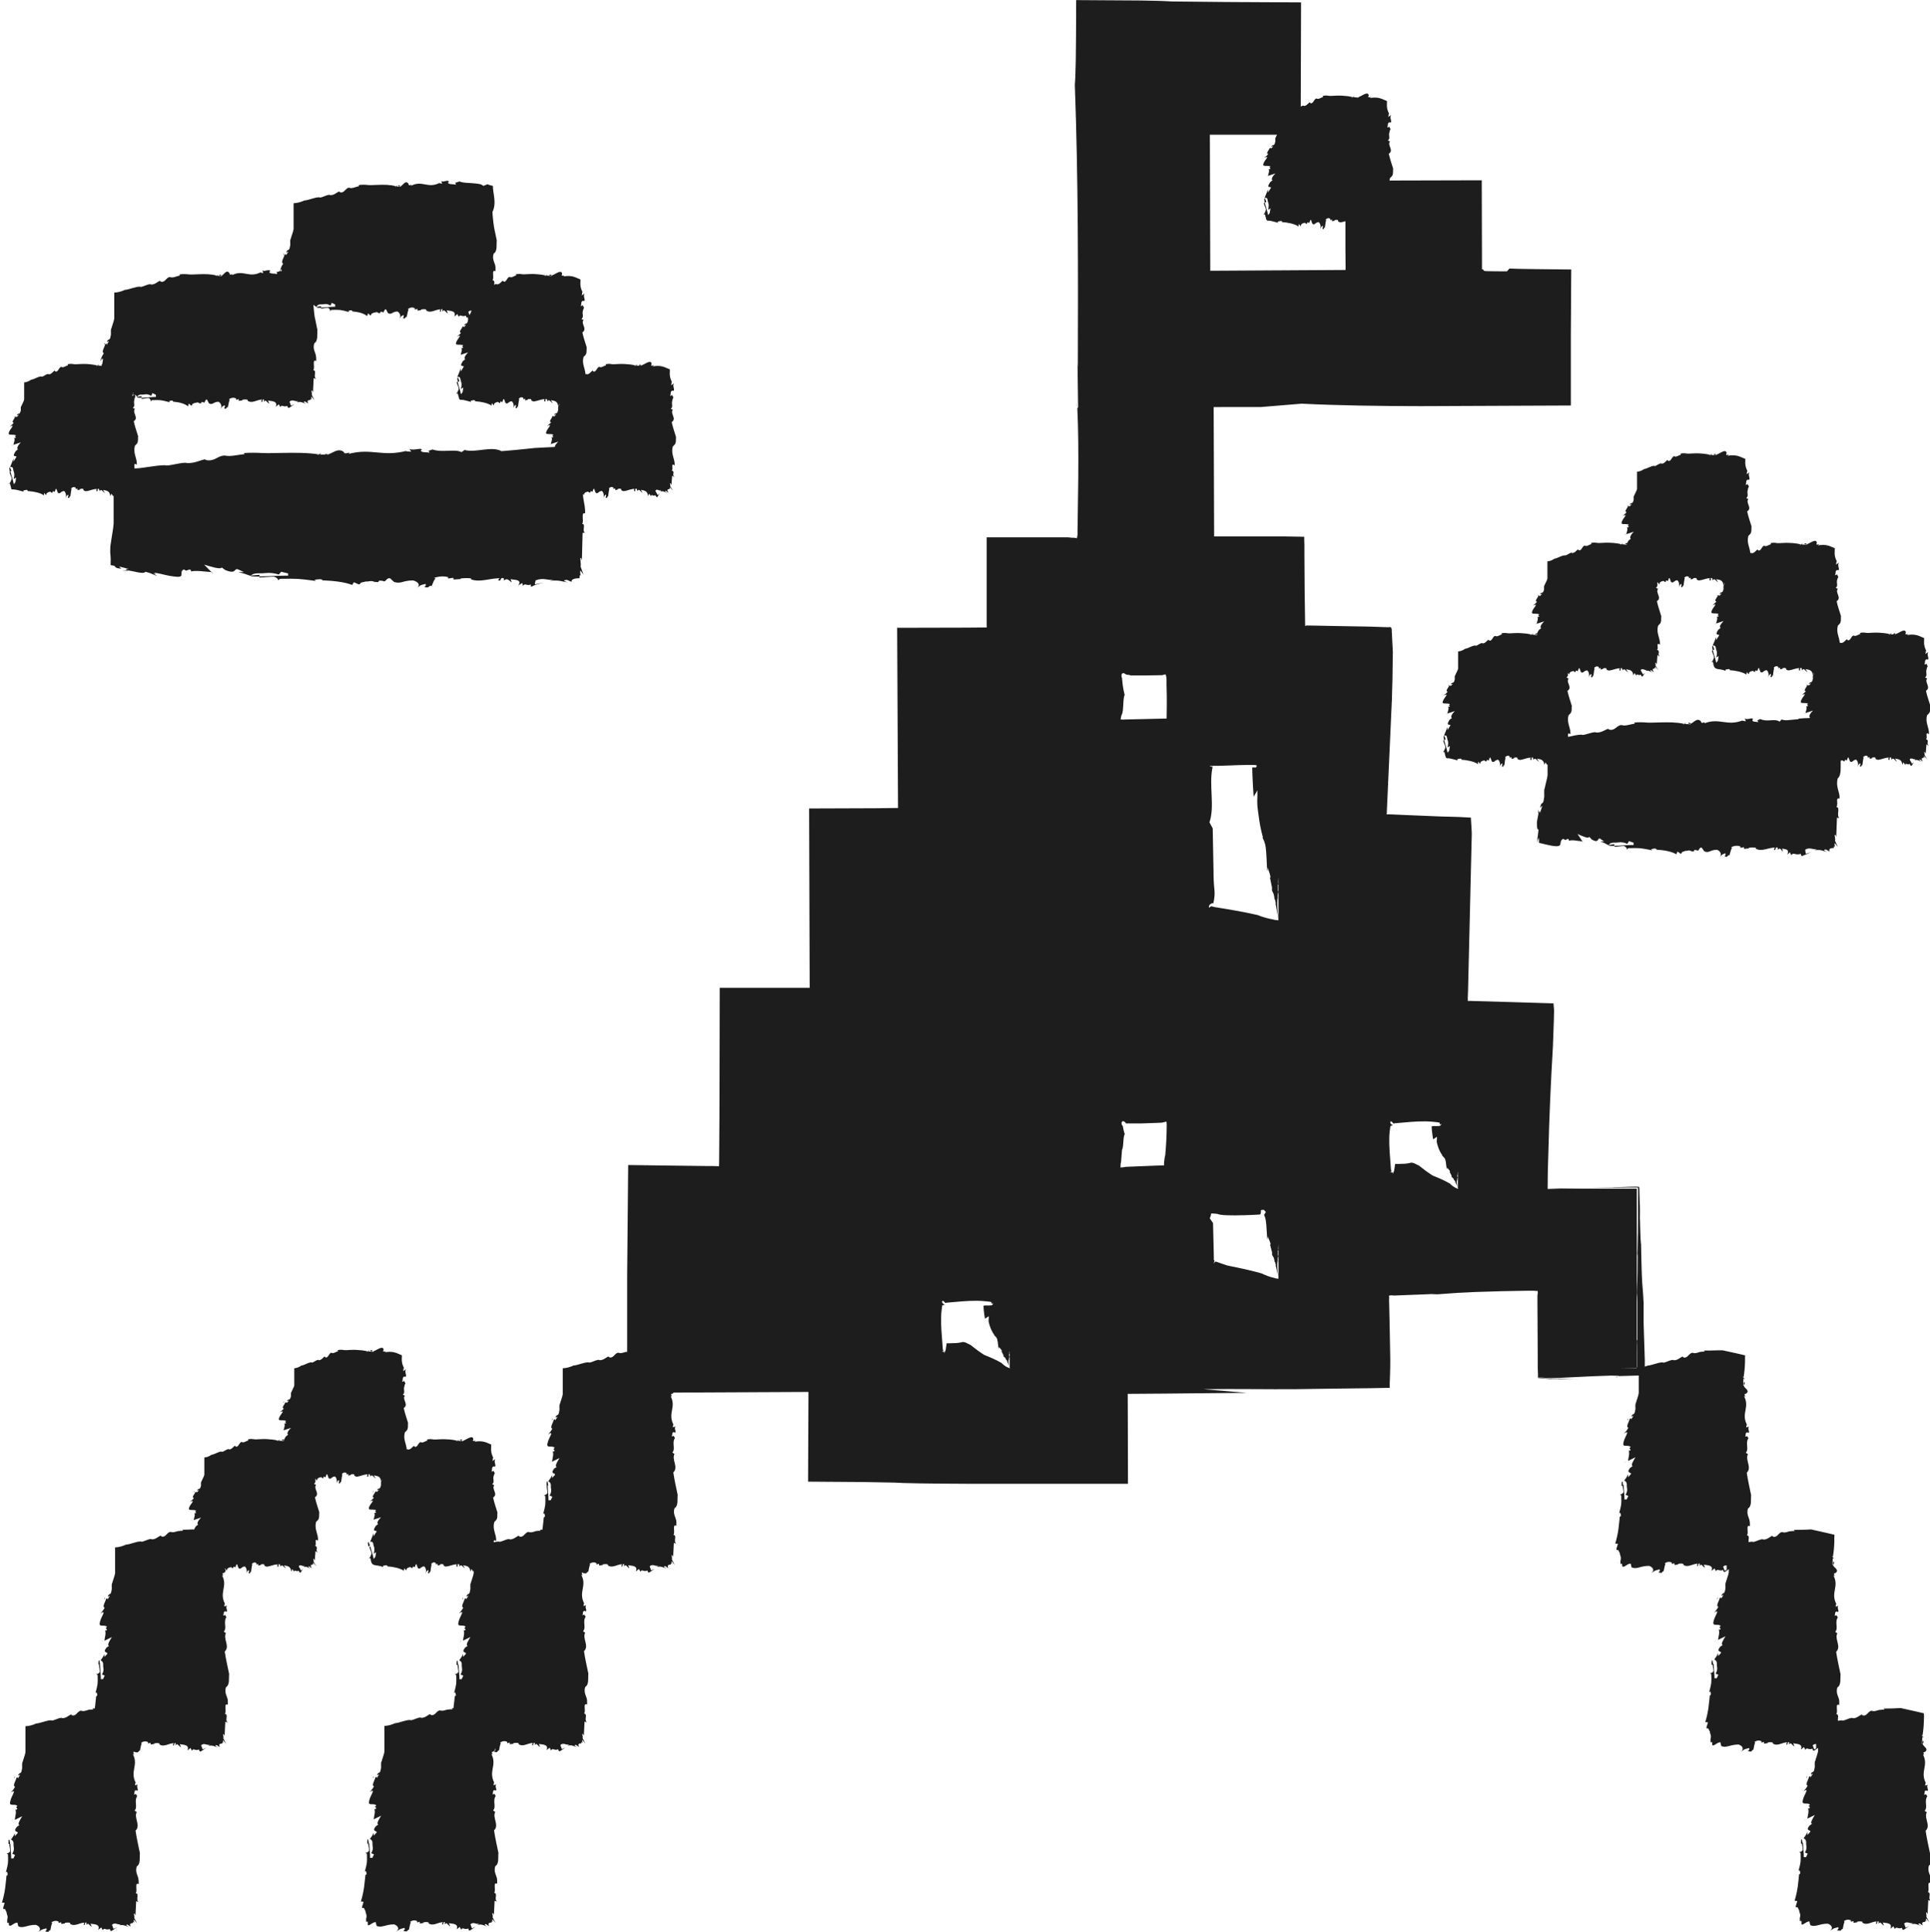 <svg xmlns="http://www.w3.org/2000/svg" id="Calque_2" data-name="Calque 2" viewBox="0 0 242.89 243.19"><defs><style>      .cls-1 {        fill: #1d1d1d;      }    </style></defs><g id="Calque_1-2" data-name="Calque 1"><g><path class="cls-1" d="M231.65,242.93s-.01,0-.02,0c-.02.07-.03.13-.04.18l.07-.18Z"></path><path class="cls-1" d="M226.2,241.69s0-.03.01-.05c-.04.04-.08.07-.01.05Z"></path><path class="cls-1" d="M242,219.04s0,.01,0,.03c.01-.02.02-.04.04-.07l-.05.04Z"></path><path class="cls-1" d="M242.12,219.15c-.05.14-.1-.03-.11-.08-.1.15-.1.29-.06.44.11,0,.09-.28.17-.35Z"></path><path class="cls-1" d="M226.03,236.07c.05,0,.09,0,.13-.02h0s-.13.02-.13.02Z"></path><path class="cls-1" d="M226.77,231.54s-.04-.01-.06-.02c-.06.08-.07.28-.06.54l.21.02-.09-.54Z"></path><path class="cls-1" d="M242.89,233.27c-.21-1.06-.39-1.74-.55-2.83.69-.65-.24-1.62.15-2.32l-.27-.19c.44-.47-.1-1.18.33-1.83-.12-.16-.16-.24-.17-.28-.01.03-.06.07-.24.09.12-.19-.03-.56.32-.54l.04.05c.35.03-.16-.57.14-.77l-.37.11.06-.35.07.09c-.83-1.53.36-2.23-.4-3.67.41.19-.21-.28.23-.3.56-.39-.12-.62-.27-1.02-.02,0-.05,0-.08-.03l.05-.85c.56.4-.47-.52.01-.15.11-.58.16-1.22.18-1.87,0-.31.05-.69-.02-.96-.29-.07-.59-.14-.9-.21-.6-.13-1.22-.27-1.83-.41-.13-.05-.34-.04-.54-.02l-.6.03c-.4.01-.79.02-1.18.02l.11.13c-.19,0-.4.02-.61.04-.21.02-.24.07-.37.09-.21.06-.41.09-.56.03-.3-.11-.66.46-.78.49-.33.25-.63-.05-.49-.06-.35.14-.69.53-1.18.49-.17-.21-1.34.51-1.36.25v.02c-.17,0-.33.03-.5.06-.07-.35.19-.77-.22-.86.28-.29-.2-1.41.38-1.13,0-.16,0-.32,0-.46,0-.07-.01-.14-.02-.21l-.03-.11c-.04-.15-.1-.28-.15-.43-.1-.29-.17-.59-.03-1.01.5-.3.34-1.12.39-1.66-.21-1.06-.39-1.74-.55-2.82.69-.65-.24-1.62.15-2.32l-.27-.19c.44-.46-.1-1.17.33-1.83-.12-.16-.16-.24-.17-.28-.01.03-.07.07-.24.09.12-.19-.03-.56.32-.54l.04.05c.35.03-.16-.56.14-.77l-.37.11.06-.35.07.09c-.83-1.53.36-2.22-.4-3.66.41.19-.21-.28.23-.3.28-.18.25-.35.13-.51-.06-.08-.14-.16-.22-.23-.04-.04-.07-.08-.11-.11-.03-.06-.06-.12-.08-.18-.02,0-.05,0-.08-.03l.05-.85c.56.4-.47-.51.01-.15.1-.58.16-1.21.18-1.87v-.49s.01-.25.01-.25c0-.08.03-.19-.07-.18-.29-.07-.59-.14-.9-.21-.6-.13-1.22-.27-1.82-.41-.13-.06-.36-.02-.55-.01l-.6.02c-.4.01-.79.02-1.17.02l.12.13c-.19,0-.4.02-.6.04-.18.02-.23.07-.36.09-.21.06-.41.09-.56.03-.3-.11-.66.46-.78.49-.33.25-.63-.05-.49-.06-.35.14-.69.53-1.18.49-.17-.21-1.34.51-1.35.25v.02c-.17,0-.33.02-.48.06-.08-.36.19-.79-.22-.87.28-.29-.2-1.42.38-1.14.02-.76-.11-.9-.21-1.21-.1-.29-.17-.59-.03-1.02.5-.3.33-1.13.39-1.67-.21-1.06-.39-1.75-.55-2.83.69-.65-.24-1.63.15-2.33l-.27-.19c.44-.47-.1-1.18.33-1.83-.12-.16-.16-.24-.17-.28-.01.03-.07.07-.24.09.12-.19-.03-.57.32-.54l.04.05c.35.03-.16-.57.14-.78l-.37.11.06-.35.07.09c-.83-1.54.36-2.23-.4-3.68.41.19-.21-.28.23-.3.28-.18.25-.35.13-.51-.12-.18-.33-.25-.4-.54-.02,0-.05,0-.08-.03l.05-.85c.56.4-.47-.51.01-.15.1-.58.16-1.22.18-1.88v-.5s.01-.25.01-.25v-.12l-.11-.03c-.3-.07-.6-.14-.9-.21-.61-.13-1.23-.27-1.83-.4-.75-.01-1.58.05-2.35.03l.12.13c-.19,0-.4.02-.6.04-.11.03-.22.07-.32.1-.21.06-.41.09-.56.03-.3-.11-.66.46-.78.49-.33.25-.63-.05-.49-.06-.36.14-.69.53-1.18.49-.17-.21-1.35.51-1.36.25v.02c-.64,0-1.23.34-1.91.41,0,0,.02-.01.04-.02-.13.06-.26.1-.39.15,0-.24,0-.49,0-.74l-.02-.69-.13-4.09v-2.51c-.11-2.5-.23-1.36-.33-8.05-.02,2.52-.13-3.32-.15-2.49,0-.35,0-1.1,0-1.72-.01-.5-.03-1.05-.05-1.64-.01-.24.01-.5-.04-.7-.23-.02-.48-.03-.74-.02-.31,0-.63.02-.95.03-1.29.03-2.66.07-3.96.11-2.59.07-4.9.13-5.86.15h0c0-1.49.03-2.98.09-4.46.11-4.53.31-9.05.58-13.58l.08-2.3.04-1.15.02-.98c0-.17-.03-.34-.04-.5l-.02-.25v-.13s-.09-.01-.12-.02l-5.28-.16-4.6-.13-.57-.02c-.07,0-.07.01-.11.02-.04,0-.15.02-.11-.07,0-.03.01-.06,0-.09v-.04s-.01,0-.01-.04v-.14s.04-1.15.04-1.15l.45-18.97c.03-.57,0-1.09-.04-1.6l-.05-.78v-.2c-.06-.02-.14-.01-.2-.02l-.39-.02c-.53-.02-1.03-.07-1.59-.07l-1.56-.04-3.67-.15-1.84-.08-.92-.04c-.21-.01-.13,0-.18,0h-.07c-.1.03-.16-.02-.21-.04.03-.1.07-.19.04-.25l.64-14.17.07-2.5.03-2.23.02-1.23-.06-1.17-.06-1.17c-.06-.35.12-.94-.44-.79l-2.36-.08-4.08-.07-2.5-.05-1.25-.02h-.13s0,0,0,0h-.01s-.03.03-.03.03c-.04.03-.09.02-.11.02,0-.03-.02-.07-.01-.12l-.06-4.33-.03-4.55v-1.2s-.02-.6-.02-.6v-.3s.03-.13-.04-.12h-.15s-2.39-.04-2.39-.04h-6.9s-1.69,0-1.69,0h-.17s-.06-16.28-.06-16.28h.19s1.26-.01,1.26-.01h4.52s5.1-.42,5.1-.42c4.63.23,9.7.3,14.95.31,6.19-.02,12.6-.05,18.93-.08,0-2.88,0-5.75,0-8.59.02-2.88.04-5.72.05-8.53-1.53-.02-3.05-.03-4.56-.05-.67-.01-1.35-.02-2.02-.03-.4-.01-.8-.02-1.2-.04l-.31.35c-1.07,0-1.85,0-2.44-.02-.38,0-.33-.02-.38-.03-.04-.01-.06-.03-.08-.04-.08-.06-.07-.13-.11-.16h-.13c-.01-3.73-.02-7.47-.03-11.21-3.87.01-7.74.02-11.61.03.01-.1.03-.2.06-.31.06-.04.11-.1.16-.16.04-.03.08-.07.11-.12.06-.09.08-.18.1-.29.03-.21,0-.43.03-.61-.21-.7-.39-1.16-.55-1.88.69-.43-.24-1.08.15-1.55l-.27-.13c.22-.15.19-.35.17-.56-.01-.11-.03-.22,0-.33.02-.08.06-.36.17-.54-.12-.18-.16-.27-.17-.32-.01.04-.07.1-.24.13.12-.23-.03-.63.32-.67l.04.05c.35-.05-.16-.63.14-.98l-.37.27.06-.43.07.08c-.21-.37-.29-.69-.31-1.02,0-.16,0-.33.01-.5v-.13s-.08-.04-.08-.04l-.17-.07c-.44-.19-.93-.45-1.91-.27.47-.33-.42.14-.14-.28,0-.31-.2-.33-.43-.25-.26.1-.6.32-.81.39-.01.02-.03.05-.06.08l-.63-.05c.57-.56-.62.47-.11-.01-.38-.11-.91-.16-1.34-.18-.25-.02-.52-.01-.79,0-.27,0-.54.05-.81.02-.27-.05-.54-.06-.8.01l.05.13c-.27.07-.6.34-.8.21-.2-.11-.44.46-.52.49-.22.25-.42-.05-.33-.06-.24.14-.46.53-.79.49-.05-.09-.21-.01-.38.08.01-4.4.03-8.78.04-13.11-3.22-.02-6.41-.04-9.58-.05-2.27-.02-4.52-.05-6.74-.07-.89-.06-2.26-.1-3.84-.12-2.51-.02-5.36-.03-8.14-.05,0,1.54-.01,3.06-.02,4.52-.01,1.08-.02,2.11-.03,3.05-.03,1.34-.06,2.44-.12,3.09.43,11.59.42,23.88.38,35.48l-.04-.44.07,5.47c-.03.23-.07.26-.1.08.13,2.56.15,5.73.12,9.1-.02,1.68-.05,3.42-.07,5.16l-.02,1.3v.32s0,.16,0,.16v.03s-.02.09-.02.09l-.05.32c-.1-.01-.19-.03-.28-.04l-.12-.02h-.03s-.19,0-.19,0h-.48s.44-.05.44-.05c-3.6,0-7.18,0-10.7,0,0,2.92,0,5.83,0,8.73v2.34s.01.28.01.28h-.28s-2.37.02-2.37.02c-2.89,0-5.77.01-8.63.02.04,7.61.07,15.16.11,22.68h-.39s-2.35.03-2.35.03l-8.45.03c.02,7.52.05,15.03.07,22.57-3.77,0-7.54,0-11.32,0-.01,4.65-.02,9.32-.03,14,0,1.88-.02,3.76-.03,5.65l-.02,2.4-.02.42-.31-.02h-.15s-.24-.01-.24-.01h-.51c-1.43-.02-2.86-.03-4.29-.05-1.95-.03-3.92-.05-5.92-.08-.04,4.58-.09,9.28-.13,14.07,0,3.11,0,6.27,0,9.45-.04,0-.07,0-.11,0-.21.02-.24.07-.37.09-.21.06-.41.09-.56.03-.3-.11-.66.46-.78.49-.33.25-.63-.05-.49-.06-.35.14-.69.53-1.18.49-.17-.21-1.34.51-1.36.25v.02c-.64,0-1.23.34-1.91.41,0,0,.02-.01.04-.02-.46.22-.92.34-1.38.36h0v3.25c-.02.09-.04.19-.06.28-.1.38-.26.77-.28.91-.18.3,0,.66-.12,1.03-.09.59-.24.29-.41.59-.15.37.19-.07.19.07l-.28.44c.01-.26-.1-.12-.18-.07-.08.38-.53.99-.17,1.1-.27.52-.44.52-.5.74.09-.07.19-.22.27-.22-.22.21.03.1.08.01.07.16-.21.57-.35.94-.13.38-.23.72,0,.76h-.08c.34.07.68-.04.87.18l-.15.15.15.22c-.11.15-.2.08-.25.08.16.36-.03.86-.08,1.3l.94-.46c-.22.37-.66,1.03-.35,1.11l-.32.22c-.6.74.26.52.08.81l-.34.37v-.37c-.17.37-.28.52-.5.81h0s.03-.03.05-.03v.05c.18.04.3.24.29.5-.05.37.21.66-.16,1.25l.35.15-.21.44h-.28c.02-.43-.09-1.25-.1-1.81h-.13c0,.32.12.7.1.91-.06.11-.35.38-.54.18l.27.2c.03,1.1.04,1.11-.27,2.26l.14-.1c.08.23.16.46-.06.52-.02.19-.04.38-.06.59-.03.32-.07.64-.11.95,0,0,0,0,0,.01-.11,0-.22,0-.33,0l.12.13c-.18,0-.42.01-.59.04-.11.03-.22.07-.32.1-.21.06-.41.09-.56.03-.3-.11-.66.46-.78.49-.33.25-.63-.05-.49-.06-.35.14-.69.53-1.18.49-.17-.21-1.34.51-1.36.25v.02c-.22,0-.42.04-.63.1-.02-.21,0-.37.3-.17.04-.88-.52-1.43-.23-2.4.12-.11.21-.2.26-.27.06-.09.08-.18.1-.29.03-.21,0-.44.03-.62-.21-.71-.39-1.16-.55-1.89.69-.43-.24-1.08.15-1.55l-.27-.13c.22-.16.19-.35.17-.56-.03-.24-.05-.35.16-.83-.12-.19-.16-.28-.17-.32-.01.04-.07.1-.24.13.12-.23-.03-.63.32-.67l.04.05c.35-.05-.16-.64.14-.98l-.37.26.06-.43.07.08c-.21-.37-.29-.69-.31-1.02,0-.16,0-.33.01-.5v-.13s.02-.06.02-.06c-.01,0-.03-.01-.04-.02l-.17-.07c-.44-.19-.93-.45-1.92-.27.48-.33-.42.13-.14-.28,0-.31-.2-.33-.43-.25-.23.07-.59.31-.8.38-.01.02-.03.05-.07.08l-.63-.05c.58-.56-.62.47-.11-.01-.39-.11-.89-.16-1.37-.18-.25-.02-.52-.01-.79,0-.27,0-.54.05-.82.02-.27-.05-.54-.06-.81.01l.05.13c-.27.07-.6.34-.8.21-.2-.11-.44.46-.52.49-.22.25-.42-.05-.33-.06-.24.14-.46.53-.79.49-.02-.05-.08-.04-.16-.02-.05-.75-.48-1.28-.23-2.15.06-.04.11-.1.16-.16.04-.03.08-.07.11-.12.06-.09.08-.18.1-.29.03-.21,0-.43.03-.61-.21-.7-.39-1.16-.55-1.88.69-.43-.24-1.08.15-1.55l-.27-.13c.22-.15.19-.35.17-.56-.01-.11-.03-.22,0-.33.02-.08.06-.36.17-.54-.12-.18-.16-.27-.17-.32-.01.04-.07.1-.24.13.12-.23-.03-.63.32-.67l.04.05c.35-.05-.16-.63.14-.98l-.37.27.06-.43.07.08c-.21-.37-.29-.69-.31-1.02,0-.16,0-.33.01-.5v-.13s-.08-.04-.08-.04l-.17-.07c-.44-.19-.93-.45-1.91-.27.47-.33-.42.14-.14-.28,0-.31-.2-.33-.43-.25-.27.1-.6.32-.81.39-.01.02-.03.05-.06.08l-.63-.05c.57-.56-.62.47-.11-.01-.38-.11-.91-.16-1.34-.18-.25-.02-.52-.01-.79,0-.27,0-.54.05-.81.02-.27-.05-.54-.06-.8.01l.05.13c-.27.07-.6.34-.8.21-.2-.11-.44.46-.52.49-.22.25-.42-.05-.33-.06-.24.14-.46.53-.79.49-.11-.21-.89.51-.9.25v.02c-.42,0-.82.34-1.27.41,0,0,.01-.01.02-.02-.31.22-.61.34-.92.36h0v2.16c-.02.06-.04.12-.06.19-.1.25-.26.51-.28.61-.18.2,0,.44-.12.69-.09.39-.24.2-.41.39-.15.25.19-.05.19.05l-.28.29c.01-.17-.1-.08-.18-.05-.08.25-.53.66-.17.73-.27.34-.44.34-.5.49.09-.05.19-.15.27-.15-.22.14.03.07.08,0,.07.1-.21.38-.35.63-.13.25-.23.48,0,.5h-.08c.34.05.68-.03.87.12l-.15.1.15.15c-.11.1-.2.05-.25.05.16.24-.03.57-.08.86l.94-.31c-.11.13-.27.27-.37.46-.1.2-.13.38.02.39-.1.08-.21.17-.32.26-.13.2-.18.32-.2.41-.05-.04-.17-.05-.18-.11.08.05-.07.1-.12.11.07.09.17.1.29.06,0,0,0,.01,0,.02-.01.02-.02.03-.04.06l-.64-.05c.57-.56-.61.47-.11-.01-.38-.11-.94-.16-1.33-.18-.26-.02-.52-.01-.79,0-.27,0-.55.05-.82.02-.27-.05-.55-.06-.81.01l.05.13c-.27.07-.6.34-.8.21-.2-.11-.44.46-.52.49-.22.25-.42-.05-.33-.06-.24.14-.46.53-.79.49-.11-.21-.9.51-.91.25v.02c-.43,0-.82.34-1.28.41,0,0,.01-.01.02-.02-.31.22-.62.34-.93.36h0s0,0,0,0h0v2.18c-.02.06-.04.12-.06.19-.1.25-.26.51-.28.61-.18.2,0,.44-.12.69-.09.39-.24.2-.41.4-.15.25.19-.05.19.05l-.28.3c.01-.17-.1-.08-.18-.05-.08.26-.53.66-.17.74-.27.35-.44.35-.5.49.09-.05.19-.15.27-.15-.22.14.03.07.08,0,.07.11-.21.38-.35.63-.13.25-.23.48,0,.51h-.08c.34.05.68-.03.87.12l-.15.1.15.15c-.11.1-.2.05-.25.05.16.24-.03.58-.08.87l.94-.31c-.11.13-.27.28-.37.46-.1.2-.13.38.02.39-.11.08-.21.17-.32.26-.12.18-.17.29-.19.38h-.34c-.4.03-.79.03-1.17.03l.12.13c-.19,0-.4.02-.6.04-.18.02-.23.07-.36.09-.21.06-.41.09-.56.03-.3-.11-.66.46-.78.49-.33.25-.63-.05-.49-.06-.35.14-.69.53-1.18.49-.17-.21-1.34.51-1.35.25v.02c-.63,0-1.23.34-1.91.41,0,0,.02-.01.04-.02-.46.22-.92.34-1.38.36h0v3.24c-.02.09-.04.19-.06.28-.1.38-.26.76-.28.91-.18.3,0,.66-.12,1.03-.09.59-.24.29-.41.59-.15.37.19-.07.19.07l-.28.44c.01-.26-.1-.12-.18-.07-.08.38-.53.98-.17,1.1-.27.51-.44.52-.5.74.09-.07.19-.22.27-.22-.22.21.03.1.08.01.07.16-.21.57-.35.94-.13.38-.23.72,0,.76h-.08c.34.07.68-.04.87.18l-.15.15.15.22c-.11.15-.2.08-.25.08.16.36-.03.86-.08,1.3l.94-.46c-.22.37-.66,1.03-.35,1.1l-.32.22c-.6.74.26.51.08.81l-.34.37v-.37c-.17.37-.28.52-.5.81h0s.03-.03.05-.03v.05c.18.04.3.24.29.5-.05.37.21.66-.16,1.24l.35.15-.21.44h-.28c.02-.43-.09-1.25-.1-1.8h-.13c0,.32.12.69.1.91-.06.11-.35.38-.54.18l.27.2c.03,1.1.04,1.11-.27,2.26l.14-.1c.08.23.16.45-.06.52-.02.2-.04.4-.06.61-.03.3-.06.61-.11.91-.1,0-.21,0-.3,0l.12.13c-.19,0-.4.02-.6.04-.11.03-.22.07-.32.1-.21.06-.41.09-.56.03-.3-.11-.66.46-.78.49-.33.25-.63-.05-.49-.06-.36.14-.69.53-1.18.49-.17-.21-1.35.51-1.36.25v.02c-.64,0-1.23.34-1.91.41,0,0,.02-.01.04-.02-.46.22-.92.34-1.38.36h0s0,0,0,0h0v3.26c-.02.09-.04.19-.06.28-.1.38-.26.77-.28.91-.18.3,0,.66-.12,1.03-.09.59-.24.3-.41.59-.15.37.19-.07.19.07l-.28.44c.01-.26-.1-.12-.18-.07-.08.38-.53.99-.17,1.11-.27.52-.44.52-.5.74.09-.07.19-.22.27-.22-.22.21.03.1.08.01.07.16-.21.57-.35.95-.13.38-.23.73,0,.76h-.08c.34.07.68-.04.87.18l-.15.15.15.22c-.11.15-.2.08-.25.08.16.36-.03.86-.08,1.3l.94-.46c-.22.37-.66,1.03-.35,1.11l-.32.22c-.6.74.26.52.08.81l-.34.37v-.37c-.17.37-.28.52-.5.81h0s.03-.03.05-.03v.05c.18.04.3.24.29.5-.05.37.21.66-.16,1.25l.35.15-.21.44h-.28c.02-.43-.09-1.25-.1-1.81h-.13c0,.32.12.7.1.92-.06.11-.35.38-.54.18l.27.2c.03,1.11.04,1.11-.27,2.27l.14-.1c.08.23.16.46-.06.52-.02.2-.04.41-.06.62-.03.32-.07.64-.11.96-.09.63-.23,1.25-.4,1.8.11,0,.22.02.33.02,0,.24-.42.94.04.77l.21.42c.02.35.21.39.09.93h0s0,0,0,0c0,.03-.02.07-.03.11l.02-.03c-.02.44.05.37.11.32.03-.03.06-.05.08,0,0,.02.02.07.02.13.02.05-.05.21.08.2.1.23.65-.42,1-.34.03.16.07.32.12.47.67.27,1.07-.2,2.19-.2.49.17.75.57.27.93.64-.43.31-.28,1.05-.49.1.18.03.22-.15.38.34.1.44.06.46,0,.04-.07.07-.15.2-.15.07-.34.16-.87.24-.89l-.1-.1c.27-.18.57-.26.89-.09v.17s.33-.09.33-.09l.02.22.48-.07-.07-.06c.11-.03.48-.1.7,0v.12c.59.37,1.08-.12,1.79-.16l-.09.25c.24.24.07-.38.35-.26v.3c.14-.2.22-.18.29-.09.1.09.23.25.38.32l-.16-.39.56.08c.63.13.48.5.41.7.14-.1.27-.21.39-.31l.18.35c.22-.4.36.07.88-.15.1.13-.02.21.21.26.27-.16.5-.33.72-.49l-.45.22-.19-.51c.34-.39.78.06,1.09-.09l-.17.15c.57-.12.75.09,1.23.21-.2-.09-.48-.23-.28-.3.17-.03.26.18.49.23-.2-.27-.06-.44.28-.42,0-.08.02-.14.06-.19.05.05.09.1.13.16-.06-.16-.14-.29-.06-.4l.38.46-.36-.69c.1-.16-.17-.72.08-.49l.08.2.09-1.81.3.11c-.41-.37.16-1.01-.36-1.12.28-.29-.2-1.42.38-1.14.02-.76-.11-.9-.21-1.21-.1-.29-.17-.59-.03-1.02.5-.3.33-1.13.39-1.67-.21-1.06-.39-1.75-.55-2.83.69-.65-.24-1.63.15-2.33l-.27-.19c.44-.47-.1-1.18.33-1.83-.12-.16-.16-.24-.17-.28-.01.03-.07.07-.24.09.12-.19-.03-.57.32-.54l.04.05c.35.03-.16-.57.14-.78l-.37.11.06-.35.07.09c-.83-1.54.36-2.23-.4-3.68.41.19-.21-.28.23-.3.05-.03.07-.06.1-.09-.03.03-.07.07-.13.12.67.21.41-.16.69-.15.07-.34.16-.87.24-.89l-.1-.1c.27-.18.57-.26.88-.09v.17s.32-.09.32-.09l.02.22.48-.07-.07-.06c.11-.03.48-.1.69,0v.12c.59.37,1.08-.12,1.78-.16l-.09.25c.24.24.07-.38.35-.26v.3c.14-.2.22-.18.29-.09.12.09.23.25.39.32l-.16-.39.55.08c.63.13.48.5.42.7.14-.1.26-.21.38-.31l.18.35c.21-.4.36.07.88-.15.1.13-.02.21.21.26.26-.16.5-.33.71-.49l-.45.22-.19-.51c.33-.39.78.06,1.09-.09l-.17.15c.56-.12.75.09,1.23.21-.2-.09-.48-.23-.28-.3.17-.03.25.18.49.23-.2-.27-.06-.44.28-.42,0-.08.02-.14.06-.19.05.05.09.1.13.16-.06-.16-.14-.29-.06-.4l.38.46-.36-.69c.1-.16-.17-.71.08-.49l.08.2.09-1.8.3.11c-.41-.37.16-1.01-.36-1.12.28-.29-.2-1.41.38-1.13,0-.16,0-.32,0-.46,0-.07-.01-.14-.02-.21l-.03-.11c-.04-.15-.1-.28-.15-.43-.1-.29-.17-.59-.03-1.01.5-.3.33-1.12.39-1.66-.21-1.06-.39-1.74-.55-2.82.69-.65-.24-1.62.15-2.32l-.27-.19c.44-.46-.1-1.17.33-1.83-.12-.16-.16-.24-.17-.28-.01.03-.07.07-.24.09.12-.19-.03-.56.32-.54l.04.05c.35.03-.16-.56.14-.77l-.37.11.06-.35.07.09c-.83-1.53.36-2.22-.4-3.66.41.19-.21-.28.23-.3.28-.18.25-.35.13-.51v-.06c.11.02.26.52.3.05l.21-.15c.13.03.22-.16.37.03h0s0,0,0,0l.03.04v-.03c.3.15,0-.3.34-.11.11.23.12-.42.29-.34l.17.47c.31.27.36-.2.8-.2.21.17.32.57.17.93.19-.43.09-.28.34-.49.04.18.01.22-.04.38.23.21.14-.16.31-.15.05-.34.11-.87.16-.89l-.07-.1c.18-.18.38-.26.59-.09v.17s.22-.09.22-.09v.22s.34-.07.34-.07l-.04-.06c.08-.03.32-.1.47,0v.12c.1.09.19.13.29.14.09,0,.17-.02.36-.06.33-.08.64-.21,1.02-.23l-.05.25c.33.24,0-.38.33-.26l.1.3c.17-.4.39.08.66.23l-.24-.39.4.08c.46.13.49.5.51.7.06-.1.11-.21.15-.31l.24.35c.01-.4.27.07.54-.15.11.13.06.21.23.26.12-.16.23-.33.32-.49l-.23.22-.29-.51c.1-.39.54.06.7-.09l-.06.15c.34-.12.53.09.89.21-.17-.09-.4-.23-.29-.3.1-.03.23.18.41.23-.22-.27-.19-.44.05-.42,0-.05.02-.09.06-.11.05.05.09.1.13.15-.06-.13-.14-.24-.06-.29l.38.43-.36-.58c.1-.07-.17-.54.08-.3l.08.16.09-1.18.3.18c-.41-.38.16-.62-.36-.87.28-.1-.2-1.01.38-.63.05-.89-.52-1.43-.23-2.4.5-.31.33-.78.39-1.17-.21-.71-.39-1.17-.55-1.89.69-.44-.24-1.09.15-1.56l-.27-.13c.22-.16.19-.35.17-.57,0-.04,0-.07-.01-.11.1.08.22.46.27.04l.21-.15c.13.03.21-.16.37.03h0s0,0,0,0l.03.04v-.03c.3.15,0-.3.34-.11.11.23.12-.42.29-.34l.17.47c.3.27.36-.2.8-.2.21.17.31.57.17.93.19-.43.09-.28.34-.49.04.18.01.22-.04.38.23.21.14-.16.31-.15.05-.34.11-.87.16-.89l-.07-.1c.18-.18.38-.26.59-.09v.17s.22-.09.22-.09v.22s.33-.07.33-.07l-.04-.06c.08-.03.32-.1.46,0v.12c.09.09.19.13.28.14.05,0,.09,0,.14-.01.07-.01.16-.03.23-.05.32-.08.63-.21,1.01-.23l-.05.25c.33.24,0-.38.33-.26l.1.3c.17-.4.39.08.66.23l-.24-.39.4.08c.46.13.49.5.51.7.06-.1.11-.21.15-.31v.02c-.03.09-.07.16-.08.2-.18.2,0,.44-.12.69-.09.39-.24.2-.41.39-.15.25.19-.05.19.05l-.28.3c.01-.17-.1-.08-.18-.05-.08.26-.53.66-.17.74-.27.34-.44.35-.5.49.09-.05.19-.15.27-.15-.22.14.03.07.08,0,.07.11-.21.38-.35.63-.13.25-.24.48,0,.51h-.08c.34.05.68-.03.87.12l-.15.1.15.15c-.11.1-.2.05-.25.05.16.24-.03.58-.08.87l.94-.31c-.11.13-.27.29-.37.45-.1.2-.13.38.02.39-.11.08-.21.17-.32.26-.6.91.26.43.08.76-.11.17-.23.34-.34.54v-.39c-.16.45-.31.74-.46,1.12h0s.02-.05.04-.07l.02.04c.18-.06.32.03.35.26.02.37.27.4.06,1.23l.3-.18-.1.58-.21.27c-.06-.41-.3-1.07-.42-1.59l-.12.08c.07.32.25.58.27.8-.03.14-.2.66-.4.63l.27-.03c.14,1.21.53.71,1.61,1.12l-.05-.14c.3-.08.57-.16.57.06.39.02.78.08,1.14.17.18.05.36.1.53.17.17.07.35.14.39.23l.07-.33c.1.02.24.52.29.05l.21-.15c.13.03.21-.16.37.03h0s0,0,0,0l.03.04v-.03c.3.15,0-.3.34-.11.11.23.12-.42.29-.34l.17.47c.3.27.36-.2.8-.2.21.17.31.57.17.93.19-.43.09-.28.34-.49.04.18.01.22-.04.38.23.21.14-.16.31-.15.05-.34.11-.87.16-.89l-.07-.1c.18-.18.38-.26.59-.09v.17s.22-.09.22-.09v.22s.33-.07.33-.07l-.04-.06c.08-.03.32-.1.46,0v.12c.09.09.19.13.28.14.08,0,.18-.02.37-.06.32-.08.64-.21,1.01-.23l-.05.25c.33.24,0-.38.33-.26l.1.3c.17-.4.39.08.66.23l-.24-.39.4.08c.46.13.49.5.51.7.06-.1.11-.21.15-.31l.24.35c0-.09.02-.13.04-.15v.31c-.02.09-.04.19-.06.28-.1.38-.26.77-.28.91-.18.3,0,.66-.12,1.03-.09.59-.24.29-.41.59-.15.37.19-.07.19.07l-.28.44c.01-.26-.1-.12-.18-.07-.08.38-.53.99-.17,1.1-.27.52-.44.52-.5.74.09-.07.19-.22.27-.22-.22.21.03.1.08.01.07.16-.21.57-.35.94-.13.38-.23.72,0,.76h-.08c.34.07.68-.04.87.18l-.15.15.15.22c-.11.15-.2.08-.25.08.16.36-.03.86-.08,1.3l.94-.46c-.22.37-.66,1.03-.35,1.11l-.32.22c-.6.74.26.52.08.81l-.34.37v-.37c-.17.37-.28.52-.5.81h0s.03-.03.05-.03v.05c.18.04.3.24.29.5-.05.37.21.66-.16,1.25l.35.15-.21.44h-.28c.02-.43-.09-1.25-.1-1.81h-.13c0,.32.12.7.1.91-.06.11-.35.38-.54.18l.27.2c.03,1.1.04,1.11-.27,2.26l.14-.1c.08.23.16.46-.06.52-.02.2-.07.89-.16,1.49-.07,0-.13,0-.2,0l.11.13c-.19,0-.4.02-.61.04-.21.02-.24.07-.37.09-.21.06-.41.09-.56.03-.3-.11-.66.46-.78.49-.33.25-.63-.05-.49-.06-.35.14-.69.53-1.18.49-.17-.21-1.34.51-1.36.25v.02c-.64,0-1.23.34-1.91.41,0,0,.02-.01.04-.02-.46.22-.92.34-1.38.36h0v3.25c-.02.09-.04.19-.06.28-.1.38-.26.77-.28.91-.18.3,0,.66-.12,1.03-.09.59-.24.29-.41.59-.15.37.19-.07.19.07l-.28.44c.01-.26-.1-.12-.18-.07-.08.38-.53.99-.17,1.1-.27.52-.44.52-.5.74.09-.07.19-.22.27-.22-.22.21.03.1.08.01.07.16-.21.57-.35.94-.13.38-.23.72,0,.76h-.08c.34.07.68-.04.87.18l-.15.15.15.22c-.11.15-.2.08-.25.08.16.36-.03.86-.08,1.3l.94-.46c-.22.37-.66,1.03-.35,1.11l-.32.22c-.6.74.26.52.08.81l-.34.37v-.37c-.17.37-.28.52-.5.81h0s.03-.03.05-.03v.05c.18.04.3.24.29.5-.05.37.21.66-.16,1.25l.35.15-.21.44h-.28c.02-.43-.09-1.25-.1-1.81h-.13c0,.32.12.7.1.91-.06.11-.35.38-.54.18l.27.2c.03,1.1.04,1.11-.27,2.26l.14-.1c.08.23.16.46-.06.52-.02.19-.04.38-.06.59-.03.32-.07.64-.11.95-.09.63-.23,1.24-.4,1.79l.33.03c0,.26-.43.94.04.77l.21.42c.02.35.22.4.09.93h0s0,0,0,0c0,.03-.02.07-.03.1l.02-.03c-.03.88.25-.27.21.73.1.23.66-.42,1.01-.34.02.16.06.32.11.47.66.27,1.08-.2,2.19-.2.49.17.74.57.25.93.65-.43.32-.28,1.06-.49.1.18.03.22-.15.38.67.21.45-.16.71-.15.07-.34.16-.87.24-.89l-.1-.1c.27-.18.57-.26.89-.09v.17s.32-.09.32-.09l.02.22.48-.07-.07-.06c.11-.03.48-.1.7,0v.12c.59.37,1.08-.12,1.78-.16l-.09.25c.24.24.07-.38.35-.26v.3c.14-.2.22-.18.29-.09.11.09.23.25.38.32l-.16-.39.56.08c.63.13.48.5.41.7.14-.1.26-.21.39-.31l.18.35c.22-.4.36.07.88-.15.1.13-.02.21.21.26.26-.16.5-.33.72-.49l-.45.22-.19-.51c.34-.39.78.06,1.09-.09l-.17.15c.57-.12.75.09,1.23.21-.2-.09-.48-.23-.28-.3.17-.03.26.18.49.23-.2-.27-.06-.44.28-.42,0-.08.02-.14.06-.19.05.05.09.1.13.16-.05-.16-.14-.29-.06-.4l.38.46-.36-.69c.1-.16-.17-.72.08-.49l.08.2.09-1.8.3.11c-.41-.37.16-1.01-.36-1.12.28-.29-.2-1.41.38-1.13,0-.16,0-.32,0-.46,0-.07-.01-.14-.02-.21l-.03-.11c-.04-.15-.1-.28-.15-.43-.1-.29-.17-.59-.03-1.01.5-.3.33-1.12.39-1.67-.21-1.06-.39-1.74-.55-2.83.69-.65-.24-1.62.15-2.32l-.27-.19c.44-.47-.1-1.18.33-1.83-.12-.16-.16-.24-.17-.28-.01.03-.07.07-.24.09.12-.19-.03-.56.32-.54l.04.05c.35.03-.16-.57.14-.77l-.37.11.06-.35.07.09c-.83-1.53.36-2.23-.4-3.67.41.19-.21-.28.23-.3.21-.14.24-.27.2-.38.01,0,.02,0,.03,0,.1.18.03.22-.14.38.17.05.28.07.35.06.04,0,.06-.03.09-.06.04-.07.07-.15.2-.15.07-.34.16-.87.24-.89l-.1-.1c.27-.18.57-.26.89-.09v.17s.32-.09.32-.09l.02.22.48-.07-.07-.06c.11-.03.48-.1.69,0v.12c.59.37,1.08-.12,1.78-.16l-.09.25c.24.24.07-.38.35-.26v.3c.14-.2.22-.18.29-.09.11.09.23.25.38.32l-.16-.39.56.08c.63.13.48.5.41.7.14-.1.26-.21.39-.31l.18.35c.22-.4.36.07.88-.15.1.13-.02.21.21.26.26-.16.5-.33.72-.49l-.45.22-.19-.51c.34-.39.78.06,1.09-.09l-.17.15c.57-.12.75.09,1.23.21-.2-.09-.48-.23-.28-.3.17-.03.25.18.49.23-.2-.27-.06-.44.28-.42,0-.08.02-.14.06-.19.05.05.09.1.13.16-.06-.16-.14-.29-.06-.4l.38.46-.36-.69c.1-.16-.17-.72.08-.49l.08.2.09-1.8.3.11c-.41-.37.16-1.01-.36-1.12.28-.29-.2-1.41.38-1.13,0-.16,0-.32,0-.46,0-.07-.01-.14-.02-.21l-.03-.11c-.04-.15-.1-.28-.15-.43-.1-.29-.17-.59-.03-1.01.5-.3.33-1.12.39-1.67-.21-1.06-.39-1.74-.55-2.83.69-.65-.24-1.62.15-2.32l-.27-.19c.44-.47-.1-1.18.33-1.83-.12-.16-.16-.24-.17-.28-.01.03-.07.07-.24.09.12-.19-.03-.56.32-.54l.04.05c.35.03-.16-.57.14-.77l-.37.11.06-.35.07.09c-.83-1.53.36-2.23-.4-3.67.41.19-.21-.28.23-.3.03-.02.04-.04.06-.05-.03.03-.07.07-.12.11.67.21.45-.16.71-.15.07-.34.16-.87.24-.89l-.1-.1c.27-.18.57-.26.89-.09v.17s.32-.09.32-.09l.02.22.48-.07-.07-.06c.11-.03.48-.1.69,0v.12c.59.37,1.08-.12,1.78-.16l-.09.25c.24.24.06-.38.35-.26v.3c.14-.2.22-.18.29-.09.11.09.23.25.38.32l-.16-.39.56.08c.63.13.48.5.41.7.14-.1.26-.21.39-.31l.18.35c.22-.4.36.07.88-.15.1.13-.02.21.21.26.26-.16.5-.33.72-.49l-.45.22-.19-.51c.34-.39.78.06,1.09-.09l-.17.15c.57-.12.75.09,1.23.21-.2-.09-.48-.23-.28-.3.17-.03.26.18.49.23-.2-.27-.06-.44.28-.42,0-.08.02-.14.06-.19.05.05.09.1.13.16-.05-.16-.14-.29-.06-.4l.38.46-.36-.69c.1-.16-.17-.72.08-.49l.08.2.09-1.8.3.11c-.41-.37.16-1.01-.36-1.12.28-.29-.2-1.41.38-1.13,0-.16,0-.32,0-.46,0-.07-.01-.14-.02-.21l-.03-.11c-.04-.15-.1-.28-.15-.43-.1-.29-.17-.59-.03-1.01.5-.3.33-1.12.39-1.67-.21-1.06-.39-1.74-.55-2.83.69-.65-.24-1.62.15-2.32l-.27-.19c.44-.47-.1-1.18.33-1.83-.12-.16-.16-.24-.17-.28-.01.03-.07.07-.24.09.12-.19-.03-.56.32-.54l.04.05c.35.03-.16-.57.14-.77l-.37.11.06-.35.07.09c-.83-1.53.36-2.23-.4-3.67.41.19-.21-.28.23-.3.07-.05.12-.09.15-.14,5.58-.03,11.26-.05,16.97-.08-.02,3.75-.03,7.52-.05,11.29l6.96.05,3.88.07c1.02.08,4.48.13,9.21.15,5.67,0,12.88,0,20.21,0,0-2.79-.01-5.6-.02-8.38,0-.83,0-1.67-.01-2.49,0-.6,0-.33,0-.4v-.02s-.02-.03,0-.03c.04,0-.03,0,.1,0,1.51-.01,2.96-.02,4.32-.03,5.43-.05,9.46-.09,10.56-.1l-5.47-.46c4.39-.05,8.19.03,11.66,0,1.73-.02,3.39-.05,4.99-.07,1.1-.01,2.18-.03,3.25-.04.7,0,1.39-.02,2.08-.03l1.03-.02h.26s.13,0,.13,0h.06s0-.07,0-.07v-.51c.06-1.35.09-2.7.05-4.09-.02-.92-.03-1.84-.05-2.76-.02-.76-.04-1.52-.05-2.3,0-.39-.02-.77-.03-1.16,0-.27,0-.18,0-.25v-.11c.03-.07,0-.15,0-.24,0-.04-.03-.1,0-.12l.11-.02c.07-.01.14-.03.23-.02h.13s.07.02.07.02c0,0,.18,0,.26,0,1.69-.07,3.46-.14,5.34-.21l-.83.09c1.09,0,1.95-.18,5.55-.32.9-.03,1.97-.06,3.26-.1.65-.01,1.34-.03,2.1-.04.38,0,.77-.01,1.19-.02.21,0,.42,0,.63,0h.15s.04,0,.04,0h.08c.11.04.23.03.36.02.07-.01.02.11.04.15,0,.06.01.12,0,.19l-.04.2c0,.26,0,.52,0,.79,0,.55,0,1.12.01,1.7,0,1.17.01,2.43.02,3.76,0,.9,0,1.84.01,2.8.01.32.02.64.03.96v.24c.03.06-.04.21.08.18l.47.04c.32.03.64.06.96.08.35,0,.7,0,1.06,0v.02c.33,0,.58-.02.81-.02.14,0,.27-.01.43-.02.31-.01.73-.02,1.57-.02h-2.09s-.91,0-.91,0c-.32,0-.66.01-.96-.02l-.89-.08-.44-.04s0-.02,0-.03c.11.03.25.02.37.03l.79.05c.51.05,1.11-.02,1.65-.02.65-.03,1.31-.07,1.99-.1,1.28-.07,2.66-.13,4.32-.18.71,0,.95.03,1.02.06l2.45-.07v2.22c-.02.09-.04.19-.06.28-.1.38-.26.77-.28.91-.18.3,0,.66-.12,1.03-.09.59-.24.3-.41.59-.15.37.19-.07.19.07l-.28.44c.01-.26-.1-.12-.18-.07-.08.38-.53.99-.17,1.11-.27.52-.44.52-.5.74.09-.07.19-.22.27-.22-.22.21.03.1.08.01.07.16-.21.57-.35.95-.13.38-.23.73,0,.76h-.08c.34.07.68-.04.87.18l-.15.15.15.22c-.11.15-.2.08-.25.08.16.36-.03.86-.08,1.3l.94-.46c-.22.37-.66,1.03-.35,1.11l-.32.22c-.6.74.26.52.08.81l-.34.37v-.37c-.17.37-.28.52-.5.81h0s.03-.03.05-.03v.05c.18.04.3.24.29.5-.05.37.21.66-.16,1.25l.35.15-.21.44h-.28c.02-.43-.09-1.25-.1-1.81h-.13c0,.32.12.7.1.92-.06.11-.35.38-.54.18l.27.2c.03,1.11.04,1.11-.27,2.27l.14-.1c.08.23.16.46-.06.52-.02.2-.04.41-.06.62-.03.32-.07.64-.11.96-.09.63-.23,1.25-.4,1.8.11,0,.22.02.33.02,0,.24-.42.94.04.77l.21.42c.02.35.21.39.09.93h0s0,0,0,0c0,.03-.02.07-.03.11l.02-.03c-.02.44.05.37.11.32.03-.03.06-.05.08,0,0,.02.02.07.02.13.02.05-.05.21.08.2.1.23.65-.42,1-.34.03.16.07.32.12.47.67.27,1.07-.2,2.19-.2.49.17.75.57.27.93.64-.43.31-.28,1.05-.49.1.18.03.22-.15.38.34.1.44.06.46,0,.04-.07.07-.15.2-.15.08-.34.16-.87.24-.89l-.1-.1c.27-.18.57-.26.89-.09v.17s.33-.09.33-.09l.02.22.48-.07-.07-.06c.11-.03.48-.1.7,0v.12c.59.37,1.08-.12,1.79-.16l-.09.25c.24.24.07-.38.35-.26v.3c.14-.2.22-.18.29-.09.1.09.23.25.38.32l-.16-.39.56.08c.63.13.48.5.41.7.14-.1.27-.21.39-.31l.18.35c.22-.4.36.07.88-.15.1.13-.02.21.21.26.19-.12.36-.24.52-.36v.39c-.02.09-.04.19-.06.28-.1.38-.26.76-.28.91-.18.3,0,.66-.12,1.03-.09.59-.24.29-.41.59-.15.37.19-.07.19.07l-.28.44c.01-.26-.1-.12-.18-.07-.08.38-.53.98-.17,1.1-.27.51-.44.52-.5.74.09-.07.19-.22.27-.22-.22.21.03.1.08.01.07.16-.21.57-.35.94-.13.38-.23.72,0,.76h-.08c.34.07.68-.04.87.18l-.15.15.15.22c-.11.15-.2.08-.25.08.16.36-.03.86-.08,1.3l.94-.46c-.22.37-.66,1.03-.35,1.1l-.32.22c-.6.74.26.51.08.81l-.34.37v-.37c-.17.37-.28.52-.5.81h0s.03-.03.05-.03v.05c.18.04.3.24.29.5-.05.37.21.66-.16,1.24l.35.15-.21.44h-.28c.02-.43-.09-1.25-.1-1.8h-.13c0,.32.12.69.1.91-.06.11-.35.38-.54.18l.27.2c.03,1.1.04,1.11-.27,2.26l.14-.1c.08.23.16.45-.06.52-.02.2-.04.4-.06.61-.03.32-.07.64-.11.95-.09.63-.23,1.24-.4,1.79l.33.02c0,.24-.42.94.04.76l.21.42c.02.35.21.39.09.93h0s0,0,0,0c0,.03-.02.07-.03.1l.02-.03c-.02.44.05.37.11.32.03-.03.06-.05.08,0,0,.02.02.07.02.13v.12s-.02.13.04.12c.1.23.66-.42,1-.34.03.16.06.32.11.47.66.27,1.07-.2,2.18-.2.49.17.74.57.26.93.64-.43.31-.28,1.05-.49.1.18.03.22-.15.38.67.21.41-.16.69-.15.07-.34.16-.87.24-.89l-.1-.1c.27-.18.57-.26.88-.09v.17s.32-.09.32-.09l.02.22.48-.07-.07-.06c.11-.03.48-.1.69,0v.12c.59.37,1.08-.12,1.78-.16l-.09.25c.24.24.07-.38.35-.26v.3c.14-.2.22-.18.29-.09.12.09.23.25.39.32l-.16-.39.55.08c.63.13.48.5.42.7.14-.1.26-.21.38-.31l.18.35c.21-.4.36.07.88-.15.1.13-.02.21.21.26.19-.12.34-.23.51-.35v.39c-.02.09-.04.19-.06.28-.1.38-.26.77-.28.91-.18.3,0,.66-.12,1.03-.09.59-.24.29-.41.59-.15.37.19-.07.19.07l-.28.44c.01-.26-.1-.12-.18-.07-.08.38-.53.99-.17,1.1-.27.52-.44.52-.5.74.09-.07.19-.22.27-.22-.22.21.03.1.08.01.07.16-.21.57-.35.94-.13.38-.23.72,0,.76h-.08c.34.07.68-.04.87.18l-.15.15.15.22c-.11.15-.2.08-.25.08.16.36-.03.86-.08,1.3l.94-.46c-.22.37-.66,1.03-.35,1.11l-.32.22c-.6.74.26.52.08.81l-.34.37v-.37c-.17.37-.28.52-.5.81h0s.03-.03.05-.03v.05c.18.04.3.24.29.5-.05.37.21.66-.16,1.25l.35.15-.21.44h-.28c.02-.43-.09-1.25-.1-1.81h-.13c0,.32.12.7.1.91-.06.11-.35.38-.54.18l.27.2c.03,1.1.04,1.11-.27,2.26l.14-.1c.08.23.16.46-.06.52-.02.19-.04.38-.06.59-.03.32-.07.64-.11.95-.09.63-.23,1.24-.4,1.79l.33.03c0,.26-.43.94.04.77l.21.42c.02.35.22.4.09.93h0s0,0,0,0c0,.03-.02.07-.03.1l.02-.03c-.03.88.25-.27.21.73.1.23.66-.42,1.01-.34.02.16.06.32.11.47.66.27,1.08-.2,2.19-.2.49.17.74.57.25.93.65-.43.32-.28,1.06-.49.1.18.03.22-.15.38.67.21.45-.16.72-.15.07-.34.16-.87.24-.89l-.1-.1c.27-.18.57-.26.89-.09v.17s.32-.09.32-.09l.02.22.48-.07-.07-.06c.11-.03.48-.1.7,0v.12c.59.37,1.08-.12,1.78-.16l-.09.25c.24.24.07-.38.35-.26v.3c.14-.2.22-.18.29-.09.11.09.23.25.38.32l-.16-.39.56.08c.63.13.48.5.41.7.14-.1.26-.21.38-.31l.18.35c.22-.4.36.07.88-.15.1.13-.02.21.21.26.26-.16.5-.33.72-.49l-.45.22-.19-.51c.34-.39.78.06,1.09-.09l-.17.15c.57-.12.75.09,1.23.21-.2-.09-.48-.23-.28-.3.17-.03.25.18.49.23-.2-.27-.06-.44.28-.42,0-.08.02-.14.06-.19.05.05.09.1.13.16-.05-.16-.14-.29-.06-.4l.38.46-.36-.69c.1-.16-.17-.72.08-.49l.08.2.09-1.8.3.11c-.41-.37.16-1.01-.36-1.12.28-.29-.2-1.41.38-1.13,0-.16,0-.32,0-.46,0-.07-.01-.14-.02-.21l-.03-.11c-.04-.15-.1-.28-.15-.43-.1-.29-.17-.59-.03-1.01.5-.3.33-1.12.39-1.67ZM203.04,149.49c.55,0,1.11,0,1.67-.01h.86c.19-.01.38,0,.56,0,.03.16.01.36.02.55,0,1.12,0,2.22,0,3.25-.02,2.04-.03,3.79-.04,4.85-.01-5.6-.02-1.48-.04-.37l.03.37c0,3.36-.08,3.36-.1,5.03,0,0,.01-.05.02-.1v-.21c0-.16.01-.07.02.11.02-.04.03.11.03,1.03v-.18c0,1.41,0,3.82,0,4.87l-.07.02c.02.31.03.81.03,1.44,0,.32,0,.68,0,1.06,0,.2,0,.4,0,.61-.01.12.01.29-.04.37v-22.56h-11.25s3.89-.06,8.31-.14ZM126.83,172.12c-.27-.11-.53-.3-.8-.57-.72-.42-1.44-.72-2.17-1.01-.58-.37-1.15-.79-1.73-1.26-.35-.14-.7-.42-1.05-.35-.35.1-.7.13-1.05.13l-.53.02h-.26s-.1,0-.12.03v.09s-.11.73-.11.73c-.06.17-.13.34-.21.41.08-.25.06-.23-.05-.19-.14.08-.19-.02.06-.17l-.35.15s.2-.12.26-.14c0-.03-.03-.06-.04-.1l-.02-.03s-.01-.13-.02-.19l-.03-.44c-.04-.59-.09-1.18-.13-1.75-.04-.58-.05-1.15-.04-1.71,0-.28.03-.55.06-.83.02-.13.04-.27.05-.4l.03-.2s.02-.03.04-.05c.23,0,.09-.1.34-.03-.43-.2-.42-.42-.38-.47l.04.04-.03-.05v-.04s.06.07.09.1c-.22-.31.17,0,.26.12l.02.04s.06,0,.09,0l.04-.02h.02s.01-.02.01-.02h.11c.63-.06,1.26-.11,1.88-.16.62-.05,1.25-.08,1.88-.07.31,0,.63.02.95.05.16.02.31.04.48.05.14.02.39.05.35.08.05.28.03.23.14.16.09-.08.11.03-.04.18l-.07.05c-.07.01-.19.02-.3.02-.22.02-.53-.04-.73.04.03.76.17,1.51.19,1.63.16-.11.32-.21.46-.32.05.26-.03.48,0,.69.03.2.11.39.16.57.12.36.27.7.58,1.14l-.09-.05c0,.06.18.11.32.33.16.21.18.59.27,1.3h-.02s.07.05.07.15c0-.08,0-.16,0-.25.13.15.28.28.38.47,0,.04-.03.06-.06.06l.25.48v.15c.11.15.23.08.34.47.02-.15.14.2.15.15,0,.02,0,.07.01.1.11.23.31.67.35.78h0c-.09,0-.18-.02-.26-.08ZM127.09,172.2s-.09-.23-.13-.49c-.05-.26-.04-.55,0-.67.02.33.02.09.04.02l-.02-.02c0-.2.08-.2.09-.3,0,0-.01,0-.02,0h.01s-.02.02-.03,0c-.02,0-.03,0-.03-.06h0c-.02-.07,0-.21,0-.28h.07c-.05-.06-.04-.21,0-.38v2.17ZM175.15,147.57c-.14.08-.19-.02.06-.17l-.35.15s.2-.12.26-.14c0-.03-.02-.06-.04-.1l-.02-.03s-.01-.13-.02-.19l-.03-.44c-.04-.59-.09-1.18-.13-1.75-.04-.58-.05-1.15-.04-1.71,0-.28.03-.55.06-.83.02-.13.04-.27.05-.4l.03-.2s.02-.03.04-.05c.23,0,.09-.1.34-.03-.43-.2-.42-.42-.38-.47l.04.04-.03-.05v-.04s.06.07.09.1c-.22-.31.17,0,.26.12l.02.04s.06,0,.09,0l.04-.02h.02s.01-.02.01-.02h.11c.63-.06,1.26-.11,1.88-.16.62-.05,1.25-.08,1.88-.07.31,0,.63.02.95.05.16.02.31.04.48.05.14.02.39.05.35.08.05.28.03.23.14.16.09-.08.11.03-.04.18l-.07.05c-.07.01-.19.02-.3.02-.22.02-.53-.04-.73.04.03.76.17,1.51.19,1.63.16-.11.32-.21.46-.32.05.26-.03.48,0,.69.03.2.11.39.16.57.12.36.27.7.58,1.14l-.09-.05c0,.06.18.11.32.33.16.21.18.59.27,1.3h-.02s.07.05.07.15c0-.08,0-.16,0-.25.13.15.28.28.38.47,0,.04-.03.06-.06.06l.25.48v.15c.11.15.23.08.34.47.02-.15.14.2.15.15,0,.02,0,.07.01.1.11.23.31.67.35.78h0c-.09,0-.18-.02-.26-.08-.27-.11-.53-.3-.8-.57-.72-.42-1.44-.72-2.17-1.01-.58-.37-1.15-.79-1.73-1.26-.35-.14-.7-.42-1.05-.35-.35.1-.7.13-1.05.13l-.53.02h-.26s-.1,0-.12.03v.09s-.11.73-.11.73c-.06.17-.13.34-.21.41.08-.25.06-.23-.05-.19ZM183.49,149.63s-.09-.23-.13-.49c-.05-.26-.04-.55,0-.67.02.33.02.09.04.02l-.02-.02c0-.2.08-.2.09-.3,0,0-.01,0-.02,0h.01s-.02.02-.03,0c-.02,0-.03,0-.03-.06h0c-.01-.07,0-.21,0-.28h.07c-.05-.06-.04-.21,0-.38v2.17ZM160.46,17.98c-.09.39-.24.2-.41.39-.15.25.19-.05.19.05l-.28.29c.01-.17-.1-.08-.18-.05-.08.25-.53.66-.17.73-.27.34-.44.34-.5.49.09-.05.19-.15.27-.15-.22.14.03.07.08,0,.07.1-.21.38-.35.63-.13.25-.23.48,0,.5h-.08c.34.05.68-.03.87.12l-.15.1.15.15c-.11.1-.2.05-.25.05.16.24-.03.57-.08.86l.94-.31c-.11.13-.27.27-.37.46-.1.2-.13.38.02.39-.11.08-.21.17-.32.26-.6.92.26.42.08.75-.11.17-.23.35-.34.54v-.39c-.17.47-.3.72-.45,1.11h0s.02-.05.04-.07l.02.04c.17-.07.32.03.34.26.02.37.26.4.06,1.23l.3-.18-.09.58-.21.27c-.06-.41-.3-1.07-.42-1.58l-.12.08c.07.32.25.57.27.8-.03.14-.2.66-.4.63l.27-.04c.16.5.1.89.5.8.29.03.56.11,1.16.27l-.05-.14c.29-.08.57-.16.56.06.39.02.77.08,1.14.17.18.05.36.1.53.17.08.03.17.07.24.11.04.04.08.08.12.12l.07-.33c.1.02.24.52.29.05l.21-.15c.13.03.21-.16.37.03h0s0,0,0,0l.03.04v-.03c.3.15,0-.3.34-.11.11.23.12-.42.29-.34l.17.47c.3.27.36-.2.8-.2.21.17.31.57.17.93.19-.43.09-.28.34-.49.04.18.01.22-.04.38.23.21.14-.16.31-.15.05-.34.11-.87.16-.89l-.07-.1c.18-.18.38-.26.59-.09v.17s.22-.09.22-.09v.22s.33-.07.33-.07l-.04-.06c.08-.03.32-.1.46,0v.12c.09.09.19.13.28.14.05,0,.09,0,.14-.01.07-.01.16-.03.23-.05.09-.02.19-.05.28-.08v3.34s.02,2.35.02,2.35v.45c-5.7.03-11.39.07-17.03.1-.02-5.77-.03-11.49-.05-17.12,2.84,0,5.65,0,8.45,0-.06.12-.12.23-.13.28-.18.2,0,.44-.12.69ZM146.03,146.7l-1.11.04-2.21.09-1.02.04-.21.04c-.15.02-.31.04-.46.05,0-.16,0-.35.02-.52l.03-.12s.01,0,.02-.1l.02-.3c.03-.4.06-.8.1-1.19.23-.41.1-1.64.34-1.96-.11-.34-.19-.69-.25-1.04-.06-.05-.1-.11-.12-.17-.05-.13-.03-.26-.01-.34l.04.04-.03-.07.02-.04s.07.07.09.1c-.08-.15.03-.16.14-.1.11.05.22.16.26.22v.04s.02,0,.02,0h.26s.52,0,.52,0h1.03c.68-.03,1.37-.05,2.04-.07.94-.03.7-.05.87-.08.11-.03.23-.06.36-.08.02.07.04.16.04.26v.15s0,.25,0,.25c-.01,1.16-.07,2.33-.18,3.52-.07.3-.12.59-.15.93,0,.13,0,.27-.01.4-.15,0-.31,0-.46,0ZM141.29,86.18c-.03-.22-.05-.44-.07-.66v-.16s-.02-.03-.03-.04l-.02-.05c-.05-.15-.03-.31-.01-.43l.04.04-.03-.08.04-.04s.07.07.08.1c-.07-.15.08-.16.2-.1.19.05,0,.16.78.22l-.06.04c1.26.01,2.5,0,3.73-.03.43,0,.31-.01.37-.02l.11-.03.28-.06c.03.1.06.22.09.37v.06s.01.01.02.17v.7s.03,1.4.03,1.4v1.4c0,.48-.01.97-.02,1.46-.56.01-1.12.03-1.68.04-1.16.03-2.31.06-3.44.08-.23.02-.48.02-.67,0,.03-.25.08-.5.17-.67.23-.43.1-2.02.34-2.41-.11-.43-.19-.86-.25-1.29ZM152.67,96.39c.25,0,.5,0,.75,0,.41-.01.82-.03,1.24-.04.84-.03,1.68-.07,2.54-.07,1.2,0,.88.04.95.16-.03.09-.06.14-.08.16,0,.01-.01,0-.01,0-.11,0-.23,0-.35,0h-.11s0,.21,0,.3c0,.23.02.46.02.69.02.45.04.87.06,1.24.05.75.07,1.29.09,1.45.17-.27.32-.54.46-.8.05.65-.03,1.2,0,1.71.02.51.11.97.16,1.42.12.9.25,1.75.57,2.86l-.09-.12c0,.16.18.29.32.82.16.53.19,1.46.27,3.24h-.02c.03.12.07.12.07.37v-.61c.13.37.28.69.38,1.18,0,.1-.03.14-.06.15l.25,1.2v.37c.11.37.23.2.33,1.18.02-.37.13.49.15.37,0,.06,0,.16,0,.25.09.52.25,1.4.35,1.96h0c-.22,0-.44-.02-.66-.09-.67-.12-1.33-.3-2-.57-1.8-.41-3.61-.71-5.41-1l-.27-.07s-.1-.03-.13-.03l-.04.02-.14.08s-.08.06-.12.09c0-.04,0-.08,0-.12.01-.08.04-.16.08-.25.1-.08.23-.16.34-.21l.09.03h.04s.04-.17.06-.26c.09-.44.13-.88.1-1.31-.1-.88-.13-1.75-.13-2.63l-.1-5.25-.41-.75c.71-2.08-.11-4.68.4-6.98l-.35-.08s0-.03,0-.04c.13,0,.25,0,.38,0ZM160.92,115.8s-.1-.57-.14-1.22c-.05-.65-.03-1.38,0-1.68.01.82.02.22.04.05l-.02-.05c0-.49.08-.49.1-.74,0,0-.01,0-.02.01v.03s-.01,0-.02-.02c-.02,0-.03-.02-.03-.15v.03c0-.21,0-.56,0-.72h.07c-.05-.14-.04-.52,0-.96v5.42ZM160.39,160.86c-.53-.12-1.07-.3-1.6-.57-1.44-.41-2.89-.71-4.33-1l-.86-.29-.43-.15c-.06-.02-.17-.07-.19-.06l-.05.04c-.12.08-.3.36-.15.08.04-.1.08-.26.05-.25,0-.01-.02-.03-.04-.05l-.03-.03s0,.01,0-.03v-.13s0-.26,0-.26l-.1-4.21-.41-.6c.04-.1.08-.21.12-.32.02-.06.04-.17.05-.29.04,0,.09,0,.13,0,.15.01.37.02.46.03l.26.04c.25.17,1.77.2,3.28.15.38-.01.75-.03,1.11-.04.18,0,.35-.02.52-.03.08,0,.17-.01.24-.01.08,0,.17-.01.15-.01.02-.03.05-.06.08-.1.04-.14.05-.29.03-.44.23-.06.42-.09.47.07.04.05.09.09.15.13h.02s-.03.05-.03.05l-.06.09c-.04.06-.07.12-.1.2l-.04-.02s-.02.04,0,.07c0,.01.02.03.02.06,0,.03.07.14.09.24.16.42.18,1.17.27,2.59h-.02c.03.1.07.1.07.3v-.49c.13.29.28.55.38.94,0,.08-.03.11-.06.12l.25.96v.3c.11.29.23.16.33.95.02-.3.13.39.15.29,0,.05,0,.13,0,.2.09.39.24,1.06.35,1.57h0c-.18,0-.35-.02-.53-.09ZM160.92,160.95s-.1-.46-.14-.98c-.05-.52-.03-1.1,0-1.35.01.66.02.17.04.04l-.02-.04c0-.4.08-.4.1-.59,0,0-.01,0-.02.01v.03s-.01,0-.02-.01c-.02,0-.03-.01-.03-.12v.02c0-.17,0-.45,0-.57h.07c-.05-.11-.04-.41,0-.77v4.34ZM193.34,173.06l.02.3c0-.1,0-.21-.02-.3ZM205.79,172.24c-.65-.01-1.37-.02-2.11-.03h2.3s-.08.07-.19.03ZM217.05,197.71l-.19-.51c.14-.16.29-.17.44-.15v.54l-.26.12ZM228.32,220.2l-.19-.51c.13-.15.28-.17.43-.16v.55l-.24.12Z"></path><polygon class="cls-1" points="227.2 229.06 227.2 229.04 226.99 229.14 227.2 229.06"></polygon><path class="cls-1" d="M227.43,223.78c.02-.09.02-.17,0-.22-.08.25-.05.26,0,.22Z"></path><path class="cls-1" d="M234.38,96.31s0,0-.01,0c-.01.07-.02.13-.03.18l.04-.18Z"></path><path class="cls-1" d="M232.01,95.88v-.02s-.02.08,0,.02Z"></path><path class="cls-1" d="M238.23,79.79s.01,0,.02,0c-.01-.01-.02-.02-.03-.04v.05Z"></path><path class="cls-1" d="M238.37,79.67c.08.05-.07.1-.12.11.07.1.18.1.31.06.05-.11-.17-.09-.19-.17Z"></path><polygon class="cls-1" points="227.2 89.83 227.2 89.81 226.99 89.88 227.2 89.83"></polygon><path class="cls-1" d="M227.43,86.32c.02-.06.02-.11,0-.15-.08.16-.05.17,0,.15Z"></path><path class="cls-1" d="M220.42,220.35s-.01,0-.02,0c-.02.07-.03.13-.04.18l.07-.18Z"></path><path class="cls-1" d="M214.96,219.16s0-.03.01-.05c-.04.04-.08.07-.01.05Z"></path><path class="cls-1" d="M230.75,196.49s0,.01,0,.03c.01-.02.02-.04.04-.07l-.05.04Z"></path><path class="cls-1" d="M230.87,196.6c-.05.14-.1-.03-.11-.08-.1.15-.1.29-.06.43.11,0,.09-.28.17-.35Z"></path><path class="cls-1" d="M214.78,213.53c.05,0,.09,0,.13-.02h0s-.13.02-.13.02Z"></path><path class="cls-1" d="M215.52,209.01s-.04-.01-.06-.02c-.06.08-.07.28-.06.54l.21.02-.09-.54Z"></path><polygon class="cls-1" points="215.95 206.54 215.95 206.51 215.74 206.61 215.95 206.54"></polygon><path class="cls-1" d="M216.18,201.27c.02-.09.02-.17,0-.22-.08.25-.05.26,0,.22Z"></path><path class="cls-1" d="M223.11,85.07s0,0-.01,0c-.01.07-.02.13-.03.18l.04-.18Z"></path><path class="cls-1" d="M220.73,84.63v-.02s-.02.08,0,.02Z"></path><path class="cls-1" d="M227.04,68.47s.01,0,.02,0c-.01-.01-.02-.02-.03-.04v.05Z"></path><path class="cls-1" d="M227.18,68.35c.08.05-.07.1-.12.11.07.1.18.1.31.06.05-.11-.17-.09-.19-.17Z"></path><path class="cls-1" d="M217.67,84.52c.02-.05.02-.09.02-.13h-.01s-.01.13-.01.13Z"></path><path class="cls-1" d="M215.55,81.87l.2-.13-.18-.44s-.04.01-.06.02c-.04.11-.01.31.04.55Z"></path><polygon class="cls-1" points="215.95 78.53 215.95 78.51 215.74 78.58 215.95 78.53"></polygon><path class="cls-1" d="M216.18,75.01c.02-.06.02-.11,0-.15-.08.17-.05.17,0,.15Z"></path><path class="cls-1" d="M209.13,197.86s-.01,0-.02,0c-.02.07-.03.13-.04.18l.07-.18Z"></path><path class="cls-1" d="M203.64,196.7s0-.03.01-.05c-.04.04-.08.07-.01.05Z"></path><path class="cls-1" d="M219.5,173.89s0,.01,0,.03c.01-.02.02-.04.04-.07l-.05.04Z"></path><path class="cls-1" d="M219.62,174c-.05.14-.1-.03-.11-.08-.1.16-.1.29-.06.44.11,0,.09-.28.17-.36Z"></path><path class="cls-1" d="M203.45,191.04c.05,0,.09,0,.13-.02h0s-.13.02-.13.02Z"></path><path class="cls-1" d="M204.2,186.5s-.04-.01-.06-.02c-.06.08-.07.28-.06.54l.21.02-.09-.54Z"></path><polygon class="cls-1" points="204.62 184.02 204.63 183.99 204.42 184.09 204.62 184.02"></polygon><path class="cls-1" d="M204.85,178.73c.02-.09.02-.17,0-.22-.08.25-.05.26,0,.22Z"></path><path class="cls-1" d="M217.67,107.64s-.02,0-.03,0c-.02.07-.04.13-.06.18l.09-.18Z"></path><path class="cls-1" d="M212.9,107.2s-.02-.01-.03-.02c0,.04,0,.08.03.02Z"></path><path class="cls-1" d="M212.42,91.04s.01,0,.02,0c-.02-.01-.03-.02-.05-.04l.03.05Z"></path><path class="cls-1" d="M212.52,90.92c.1.05-.03.1-.08.11.12.1.23.1.35.06,0-.11-.22-.09-.27-.17Z"></path><path class="cls-1" d="M208.5,107.09c0-.05-.01-.09-.02-.13,0,0-.01,0-.01,0l.04.13Z"></path><path class="cls-1" d="M202.46,106.35s-.02.04-.02.06c.1.06.38.07.72.06l.02-.21-.72.09Z"></path><polygon class="cls-1" points="199.15 105.92 199.12 105.92 199.25 106.12 199.15 105.92"></polygon><path class="cls-1" d="M193.6,101.86c-.08.52-.05.53,0,.44.02-.18.02-.34,0-.44Z"></path><path class="cls-1" d="M211.86,73.74s0,0-.01,0c-.01.07-.02.13-.03.18l.04-.18Z"></path><path class="cls-1" d="M209.48,73.3v-.02s-.02.08,0,.02Z"></path><path class="cls-1" d="M215.64,57.22s.01,0,.02,0c-.01-.01-.02-.02-.03-.04v.05Z"></path><path class="cls-1" d="M215.78,57.1c.08.05-.07.1-.12.11.08.1.18.1.31.06.05-.11-.17-.09-.19-.17Z"></path><path class="cls-1" d="M204.62,67.28v-.02c-.07.02-.13.04-.2.09.07-.03.14-.05.2-.07Z"></path><path class="cls-1" d="M204.85,63.76c.02-.06.02-.11,0-.15-.08.17-.05.17,0,.15Z"></path><path class="cls-1" d="M183.43,148.18h.02s-.04-.05-.04-.05c0,.02.01.04.02.05Z"></path><path class="cls-1" d="M182.39,147.49h0c-.06-.01-.03,0,0,0Z"></path><path class="cls-1" d="M183.11,148.84c.04.09.04.05.03,0-.04-.09-.07-.15-.07-.15.01.04.03.11.04.15Z"></path><path class="cls-1" d="M183.4,148.49l.03.03c0-.05-.02-.05-.03-.03Z"></path><path class="cls-1" d="M160.86,112.19s.01,0,.02-.01l-.04-.11c0,.06.01.1.02.13Z"></path><path class="cls-1" d="M159.82,110.47v-.03c-.07,0-.04.04,0,.03Z"></path><path class="cls-1" d="M160.54,113.84c.04.22.04.13.03,0-.04-.22-.07-.37-.07-.37.01.1.03.26.04.37Z"></path><path class="cls-1" d="M160.83,112.96l.03.07c0-.13-.02-.12-.03-.07Z"></path><path class="cls-1" d="M160.86,158.06s.01,0,.02-.01l-.04-.09s.01.08.02.1Z"></path><path class="cls-1" d="M159.82,156.68v-.02c-.07,0-.04.03,0,.02Z"></path><path class="cls-1" d="M160.54,159.38c.04.17.04.11.03,0-.04-.18-.07-.3-.07-.3.01.08.03.21.04.29Z"></path><path class="cls-1" d="M160.83,158.67l.03.05c0-.1-.02-.1-.03-.05Z"></path><path class="cls-1" d="M127.04,170.75h.02s-.04-.05-.04-.05c0,.02.01.04.02.05Z"></path><path class="cls-1" d="M126,170.07h0c-.06-.01-.03,0,0,0Z"></path><path class="cls-1" d="M126.72,171.41c.04.09.04.05.03,0-.04-.09-.07-.15-.07-.15.01.04.03.11.04.15Z"></path><path class="cls-1" d="M127.01,171.06l.03.03c0-.05-.02-.05-.03-.03Z"></path><path class="cls-1" d="M135.47,51.25c0-.2-.02-.42-.03-.61,0,.32,0,.49.03.61Z"></path><path class="cls-1" d="M206.04,162.96s-.01.05-.02.1l.04.75c0-.39-.01-.66-.02-.85Z"></path><path class="cls-1" d="M203.54,173.31h-.18c0,.07.28.04.18,0Z"></path><path class="cls-1" d="M206.37,151.75c-.04-1.47-.04-.91-.03-.05.04,1.5.07,2.55.07,2.55-.01-.82-.03-1.66-.04-2.5Z"></path><path class="cls-1" d="M206.07,157.76l-.03-.46c0,.87.02.83.03.46Z"></path><path class="cls-1" d="M200.54,85.07s0,0-.01,0c-.01.07-.02.13-.03.18l.04-.18Z"></path><path class="cls-1" d="M198.16,84.63v-.02s-.02.08,0,.02Z"></path><path class="cls-1" d="M204.46,68.47s.01,0,.02,0c-.01-.01-.02-.02-.03-.04v.05Z"></path><path class="cls-1" d="M196.91,69.89v.02c-.42,0-.82.34-1.27.41,0,0,.01-.01.02-.02-.31.22-.61.34-.92.36h0s0,0,0,0h0v2.17c-.02.06-.04.12-.06.19-.1.25-.26.51-.28.61-.18.2,0,.44-.12.69-.09.39-.24.2-.41.39-.15.25.19-.05.19.05l-.28.3c.01-.17-.1-.08-.18-.05-.08.26-.53.66-.17.74-.27.34-.44.35-.5.49.09-.05.19-.15.27-.15-.22.14.03.07.08,0,.07.11-.21.38-.35.63-.13.25-.23.48,0,.51h-.08c.34.05.68-.03.87.12l-.15.1.15.15c-.11.1-.2.05-.25.05.16.24-.03.58-.08.87l.94-.31c-.11.13-.27.29-.37.45-.1.2-.13.38.02.39-.11.08-.21.17-.32.26-.15.22-.21.36-.21.45-.05-.02-.12-.04-.13-.08.08.05-.07.1-.12.11.07.09.16.09.27.06,0,0,.01.01.02.02-.01.02-.02.03-.05.06l-.63-.05c.57-.56-.62.47-.11-.01-.38-.11-.91-.16-1.34-.18-.25-.02-.52-.01-.79,0-.27,0-.54.05-.81.02-.27-.05-.54-.06-.8.01l.05.13c-.27.07-.6.34-.8.21-.2-.11-.44.46-.52.49-.22.25-.42-.05-.33-.06-.24.14-.46.53-.79.49-.11-.21-.89.51-.9.25v.02c-.42,0-.82.34-1.27.41,0,0,.01-.01.02-.02-.31.22-.61.34-.92.36h0v2.16c-.02.06-.04.12-.06.19-.1.25-.26.51-.28.61-.18.2,0,.44-.12.69-.09.39-.24.2-.41.39-.15.25.19-.05.19.05l-.28.29c.01-.17-.1-.08-.18-.05-.08.25-.53.66-.17.73-.27.34-.44.34-.5.49.09-.05.19-.15.27-.15-.22.14.03.07.08,0,.07.1-.21.38-.35.63-.13.25-.23.48,0,.5h-.08c.34.05.68-.03.87.12l-.15.1.15.15c-.11.1-.2.05-.25.05.16.24-.03.57-.08.86l.94-.31c-.11.13-.27.27-.37.46-.1.2-.13.38.02.39-.11.08-.21.17-.32.26-.6.92.26.42.08.75-.11.17-.23.35-.34.54v-.39c-.17.47-.3.72-.45,1.11h0s.02-.05.04-.07l.02.04c.17-.07.32.03.34.26.02.37.26.4.06,1.23l.3-.18-.09.58-.21.27c-.06-.41-.3-1.07-.42-1.58l-.12.08c.07.32.25.57.27.8-.03.14-.2.66-.4.63l.27-.04c.16.5.1.89.5.8.29.03.56.11,1.16.27l-.05-.14c.29-.08.57-.16.56.06.39.02.77.08,1.14.17.18.05.36.1.53.17.08.03.17.07.24.11.04.04.08.08.12.12l.07-.33c.1.02.24.52.29.05l.21-.15c.13.03.21-.16.37.03h0s0,0,0,0l.03.04v-.03c.3.15,0-.3.34-.11.11.23.12-.42.29-.34l.17.47c.3.27.36-.2.8-.2.21.17.31.57.17.93.19-.43.09-.28.34-.49.04.18.01.22-.04.38.23.21.14-.16.31-.15.05-.34.11-.87.16-.89l-.07-.1c.18-.18.38-.26.59-.09v.17s.22-.09.22-.09v.22s.33-.07.33-.07l-.04-.06c.08-.03.32-.1.46,0v.12c.09.09.19.13.28.14.05,0,.09,0,.14-.01.07-.01.16-.03.23-.05.32-.08.63-.21,1.01-.23l-.05.25c.33.24-.01-.38.33-.26l.1.3c.17-.4.39.08.66.23l-.24-.39.4.08c.46.13.49.5.51.7.06-.1.11-.21.15-.31l.24.35c0-.08.01-.11.03-.14v1.38c-.02.12-.04.25-.06.38-.1.5-.26,1.02-.28,1.22-.18.39,0,.88-.12,1.38-.09.81-.24.34-.41.85-.15.71.19-.16.19.12l-.28.87c.01-.48-.1-.19-.18-.07-.02.2-.06.43-.11.67-.06.25-.1.5-.09.71,0,.43.03.78.2.73-.09,1.09-.2,1.28-.18,1.72.04-.22.07-.56.13-.64-.1.56.05.14.07-.05.02.05.03.15.04.28,0,.06,0,.14,0,.22,0,.04,0,.08,0,.13,0,.05.06.02.09.04.28.07.64.15.98.23.69.17,1.44.27,1.54.04v.08c.18-.35.02-.68.44-.88l.25.15c.15-.05.24-.1.34-.15.2.11.1.2.1.25.48-.16,1.15.03,1.73.08l-.62-.94c.49.22,1.38.66,1.48.36l.29.32c.99.6.69-.26,1.08-.08l.49.34h-.49c.49.17.69.28,1.08.5h0s-.04-.04-.05-.06h.07c.06-.18.32-.3.66-.29.49.05.88-.21,1.66.16l.2-.35.59.21v.28c-.58-.02-1.67.09-2.41.1v.13c.43,0,.93-.12,1.22-.1.14.06.51.35.24.54l.27-.27c1.47-.03,1.48-.04,3.02.27l-.13-.14c.3-.08.61-.16.69.06.92.05,1.88.22,2.48.58l.13-.33c.19.02.49.52.58.05l.42-.15c.27.03.43-.16.73.03h0s0,0,0,0c.02.01.04.02.06.04v-.03c.6.15,0-.3.68-.11.22.23.24-.42.58-.34l.34.47c.61.27.71-.2,1.6-.2.42.17.63.57.35.93.39-.43.18-.28.69-.49.08.18.02.22-.09.38.45.21.28-.16.62-.15.1-.34.21-.87.33-.89l-.13-.1c.36-.18.76-.26,1.18-.09l-.02.17.45-.09.03.22.64-.07-.09-.06c.15-.03.65-.1.93,0v.12c.79.37,1.44-.12,2.38-.16l-.12.25c.32.24.09-.38.47-.26l.02.3c.33-.4.43.08.66.23l-.11-.39.43.08c.48.13.29.5.22.7.12-.1.19-.21.35-.31l.12.35c.42-.4.46.07,1.22-.15.1.13-.09.21.2.26.41-.16.78-.33,1.12-.49l-.68.22-.08-.51c.58-.39,1.02.06,1.48-.09l-.28.15c.8-.12.97.09,1.58.21-.24-.09-.57-.23-.27-.3.23-.03.28.18.58.23-.11-.17-.05-.3.11-.37.08-.03.19-.05.33-.05.09.03.08-.05.09-.11,0-.06.02-.11.04-.16.05.05.09.11.13.17-.05-.2-.14-.34-.06-.52l.38.48-.36-.8c.1-.24-.17-.9.08-.68l.08.24.09-2.44.3.05c-.41-.35.16-1.4-.36-1.37.07-.1.09-.31.1-.46,0-.11-.01-.23-.02-.33-.01-.21.01-.37.31-.29.04-.93-.52-1.43-.23-2.55.25-.2.33-.58.36-.99.01-.21.01-.43.01-.64,0-.21,0-.39,0-.58.11-.01.19-.14.33.03h0s0,0,0,0l.03.04v-.03c.3.15,0-.3.34-.11.11.23.12-.42.29-.34l.17.47c.3.27.36-.2.79-.2.21.17.31.57.17.93.19-.43.09-.28.34-.49.04.18.01.22-.04.38.23.21.14-.16.31-.15.05-.34.11-.87.16-.89l-.07-.1c.18-.18.38-.26.59-.09v.17s.22-.09.22-.09v.22s.33-.07.33-.07l-.04-.06c.08-.03.32-.1.46,0v.12c.09.09.19.13.28.14.05,0,.09,0,.14-.01.07-.01.16-.03.23-.05.32-.08.63-.21,1.01-.23l-.05.25c.33.24-.01-.38.33-.26l.1.3c.17-.4.39.08.66.23l-.24-.39.4.08c.46.13.49.5.51.7.06-.1.11-.21.15-.31l.24.35c0-.4.26.07.53-.15.11.13.06.21.23.26.12-.16.23-.33.31-.49l-.23.22-.29-.51c.09-.39.54.06.7-.09l-.06.15c.33-.12.53.09.89.21-.16-.09-.4-.23-.29-.3.1-.03.23.18.41.23-.22-.27-.19-.44.05-.42,0-.05.02-.09.06-.11.05.05.09.1.13.15-.05-.13-.14-.24-.06-.29l.38.43-.36-.58c.1-.07-.17-.53.08-.3l.08.16.09-1.17.3.18c-.41-.38.16-.62-.36-.86.28-.1-.2-1.01.38-.62.04-.88-.52-1.43-.23-2.39.06-.04.11-.1.16-.16.04-.03.08-.07.11-.12.06-.09.08-.18.1-.29.03-.21,0-.43.03-.61-.21-.7-.39-1.16-.55-1.88.69-.43-.24-1.08.15-1.55l-.27-.13c.22-.15.19-.35.17-.56-.01-.11-.03-.22,0-.33.02-.08.06-.36.17-.54-.12-.18-.16-.27-.17-.32-.01.04-.06.1-.24.13.12-.23-.03-.63.32-.67l.04.05c.35-.05-.16-.63.14-.98l-.37.27.06-.43.07.08c-.21-.37-.29-.69-.31-1.02,0-.16,0-.33.01-.5v-.13s-.08-.04-.08-.04l-.17-.07c-.44-.19-.93-.45-1.91-.27.47-.33-.42.14-.14-.28,0-.31-.2-.33-.43-.25-.26.1-.6.32-.81.39-.01.02-.03.05-.06.08l-.63-.05c.57-.56-.62.47-.11-.01-.38-.11-.91-.16-1.34-.18-.25-.02-.52-.01-.79,0-.27,0-.54.05-.81.02-.27-.05-.54-.06-.8.01l.05.13c-.27.07-.6.34-.8.21-.2-.11-.44.46-.52.49-.22.25-.42-.05-.33-.06-.24.14-.46.53-.79.49-.02-.04-.08-.04-.15-.02-.05-.76-.48-1.29-.23-2.17.12-.11.21-.2.26-.27.06-.09.08-.18.1-.29.03-.21,0-.44.03-.62-.21-.71-.39-1.16-.55-1.89.69-.43-.24-1.08.15-1.55l-.27-.13c.22-.16.19-.35.17-.56-.03-.24-.05-.35.16-.83-.12-.19-.16-.28-.17-.32-.01.04-.07.1-.24.13.12-.23-.03-.63.32-.67l.04.05c.35-.05-.16-.64.14-.98l-.37.26.06-.43.07.08c-.21-.37-.29-.69-.31-1.02,0-.16,0-.33.01-.5v-.13s.02-.06.02-.06c-.01,0-.03-.01-.04-.02l-.17-.07c-.44-.19-.93-.45-1.92-.27.48-.33-.42.13-.14-.28,0-.31-.2-.33-.43-.25-.23.07-.59.31-.8.38-.01.02-.03.05-.07.08l-.63-.05c.58-.56-.62.47-.11-.01-.39-.11-.89-.16-1.37-.18-.25-.02-.52-.01-.79,0-.27,0-.54.05-.82.02-.27-.05-.54-.06-.81.01l.05.13c-.27.07-.6.34-.8.21-.2-.11-.44.46-.52.49-.22.25-.42-.05-.33-.06-.24.14-.46.53-.79.49-.02-.05-.08-.04-.16-.02-.05-.76-.49-1.29-.23-2.17.12-.11.21-.2.26-.27.06-.09.08-.18.1-.29.03-.21,0-.44.03-.62-.21-.71-.39-1.16-.55-1.89.69-.43-.24-1.08.15-1.55l-.27-.13c.22-.16.19-.35.17-.56-.01-.11-.03-.22,0-.33.02-.13.06-.37.17-.57-.12-.18-.16-.27-.17-.32-.01.04-.07.1-.24.13.12-.23-.03-.63.32-.68l.04.05c.35-.06-.16-.63.14-.98l-.37.27.06-.43.07.08c-.21-.37-.29-.69-.31-1.02,0-.16,0-.33.01-.5.02-.05,0-.07-.04-.08l-.09-.04-.17-.07c-.44-.19-.94-.45-1.92-.27.47-.33-.42.14-.14-.29,0-.31-.19-.34-.45-.25-.29.12-.6.33-.82.4,0,.02-.03.05-.06.08l-.64-.05c.56-.56-.61.47-.11-.01-.2-.05-.42-.09-.65-.12-.12-.01-.24-.02-.36-.04-.1,0-.19-.02-.29-.02-.25-.02-.52-.01-.79,0-.27,0-.54.05-.82.02-.27-.05-.54-.06-.81.01l.05.13c-.27.07-.6.34-.8.21-.2-.11-.44.46-.52.49-.22.25-.42-.05-.33-.06-.24.14-.46.53-.79.49-.11-.21-.9.51-.91.25v.02c-.42,0-.82.34-1.27.41,0,0,.01-.01.02-.02-.31.22-.61.34-.92.36h0s0,0,0,0h0v2.17c-.02.06-.04.12-.06.19-.1.25-.26.51-.28.61-.18.2,0,.44-.12.69-.09.39-.24.2-.41.39-.15.25.19-.05.19.05l-.28.3c.01-.17-.1-.08-.18-.05-.08.26-.53.66-.17.74-.27.34-.44.35-.5.49.09-.05.19-.15.27-.15-.22.14.03.07.08,0,.07.11-.21.38-.35.63-.13.25-.23.48,0,.51h-.08c.34.05.68-.03.87.12l-.15.1.15.15c-.11.1-.2.05-.25.05.16.24-.03.58-.08.87l.94-.31c-.11.14-.27.26-.37.47-.1.2-.13.39.02.39-.11.08-.21.17-.32.27-.09.15-.14.25-.18.33-.05-.02-.1-.03-.11-.07.08.05-.07.1-.12.11.05.07.12.08.2.07,0,.03,0,.05,0,.06l-.6-.05c.58-.56-.62.47-.11-.01-.39-.11-.89-.16-1.37-.18-.25-.02-.52-.01-.79,0-.27,0-.54.05-.82.02-.27-.05-.54-.06-.81.01l.05.13c-.27.07-.6.34-.8.21-.2-.11-.44.46-.52.49-.22.25-.42-.05-.33-.06-.24.14-.46.53-.79.49-.11-.21-.9.51-.91.25ZM226.34,90.52c-.47.04-.94.09-1.36.13-.27.02-.52,0-.76-.09l-.26.27c-.62-.44-1.57.1-2.44-.33-.21.12-.33.16-.38.17.04.01.1.07.12.24-.25-.12-.75.03-.72-.32l.06-.04c.04-.35-.76.16-1.03-.14l.15.37-.47-.06.13-.07c-2.05.83-2.97-.36-4.9.4.26-.41-.38.21-.4-.23-.48-.56-.9.12-1.3.27,0,.02,0,.05-.03.08l-.7-.05c.42-.56-.5.47-.12-.01-.91-.21-1.95-.21-3.03-.18-.54,0-1.09.05-1.63.02-.55-.05-1.09-.06-1.61,0l.09.13c-.53.07-1.19.33-1.6.2-.4-.12-.88.46-1.04.49-.44.25-.85-.05-.66-.06-.47.14-.92.54-1.58.49-.22-.21-1.79.51-1.81.25v.02c-.58,0-1.13.16-1.71.28-.02-.27-.1-.59.29-.34.04-.88-.52-1.43-.23-2.39.06-.04.11-.1.16-.16.04-.03.08-.07.11-.12.06-.09.08-.18.1-.29.03-.21,0-.43.03-.61-.21-.7-.39-1.16-.55-1.88.69-.43-.24-1.08.15-1.55l-.27-.13c.22-.15.19-.35.17-.56,0-.02,0-.03,0-.05.09.12.19.37.23,0l.21-.15c.13.03.21-.16.37.03h0s0,0,0,0l.03.04v-.03c.3.15,0-.3.34-.11.11.23.12-.42.29-.34l.17.47c.3.27.36-.2.8-.2.21.17.31.57.17.93.19-.43.09-.28.34-.49.04.18.01.22-.04.38.23.21.14-.16.31-.15.05-.34.11-.87.16-.89l-.07-.1c.18-.18.38-.26.59-.09v.17s.22-.09.22-.09v.22s.33-.07.33-.07l-.04-.06c.08-.03.32-.1.46,0v.12c.09.09.19.13.28.14.08,0,.18-.02.37-.06.32-.08.64-.21,1.01-.23l-.05.25c.33.24,0-.38.33-.26l.1.3c.17-.4.39.08.66.23l-.24-.39.4.08c.46.13.49.5.51.7.06-.1.11-.21.15-.31l.24.35c0-.4.26.07.53-.15.11.13.06.21.23.26.12-.16.23-.33.31-.49l-.23.22-.29-.51c.1-.39.54.06.7-.09l-.06.15c.34-.12.53.09.89.21-.17-.09-.4-.23-.29-.3.1-.03.23.18.41.23-.22-.27-.19-.44.05-.42,0-.05.02-.09.06-.11.05.05.09.1.13.15-.05-.13-.14-.24-.06-.29l.38.43-.36-.58c.1-.07-.17-.53.08-.3l.08.16.09-1.17.3.18c-.41-.38.16-.62-.36-.87.28-.1-.2-1.01.38-.63.04-.88-.52-1.43-.23-2.4.12-.11.21-.2.26-.27.06-.09.08-.18.1-.29.03-.21,0-.44.03-.62-.21-.71-.39-1.16-.55-1.89.69-.43-.24-1.08.15-1.55l-.27-.13c.22-.16.19-.35.17-.56,0-.03,0-.05,0-.07l.02-.08c.1.02.24.52.29.05l.21-.15c.13.03.21-.16.37.03h0s0,0,0,0l.03.04v-.03c.3.15,0-.3.34-.11.11.23.12-.42.29-.34l.17.47c.3.27.36-.2.8-.2.21.17.31.57.17.93.19-.43.09-.28.34-.49.04.18.01.22-.04.38.23.21.14-.16.31-.15.05-.34.11-.87.16-.89l-.07-.1c.18-.18.38-.26.59-.09v.17s.22-.09.22-.09v.22s.33-.07.33-.07l-.04-.06c.08-.03.32-.1.46,0v.12c.09.09.19.13.28.14.08,0,.18-.02.37-.06.32-.08.64-.21,1.01-.23l-.05.25c.33.24,0-.38.33-.26l.1.3c.17-.4.39.08.66.23l-.24-.39.4.08c.46.13.49.5.51.7.06-.1.11-.21.15-.31l.02.03c-.04.08-.08.15-.08.19-.18.2,0,.44-.12.69-.09.39-.24.2-.41.39-.15.25.19-.05.19.05l-.28.3c.01-.17-.1-.08-.18-.05-.08.26-.53.66-.17.74-.27.34-.44.35-.5.49.09-.05.19-.15.27-.15-.22.14.03.07.08,0,.07.11-.21.38-.35.63-.13.25-.23.48,0,.51h-.08c.34.05.68-.03.87.12l-.15.1.15.15c-.11.1-.2.05-.25.05.16.24-.03.58-.08.87l.94-.31c-.11.13-.27.29-.37.45-.1.2-.13.38.02.39-.11.08-.21.17-.32.26-.6.91.26.43.08.76-.11.17-.23.34-.34.54v-.39c-.16.45-.31.74-.46,1.12h0s.02-.05.04-.07l.02.04c.18-.06.32.03.35.26.02.37.27.4.06,1.23l.3-.18-.1.58-.21.27c-.06-.41-.3-1.07-.42-1.59l-.12.08c.07.32.25.58.27.8-.03.14-.2.66-.4.63l.27-.03c.14,1.2.53.71,1.61,1.12l-.05-.14c.3-.08.57-.16.57.06.39.02.78.08,1.14.17.18.05.36.1.53.17.16.07.35.14.39.23l.07-.33c.1.02.24.52.29.05l.21-.15c.13.03.21-.16.37.03h0s0,0,0,0l.03.04v-.03c.3.15,0-.3.34-.11.11.23.12-.42.29-.34l.17.47c.3.27.36-.2.8-.2.21.17.31.57.17.93.19-.43.09-.28.34-.49.04.18.01.22-.04.38.23.21.14-.16.31-.15.05-.34.11-.87.16-.89l-.07-.1c.18-.18.38-.26.59-.09v.17s.22-.09.22-.09v.22s.33-.07.33-.07l-.04-.06c.08-.03.32-.1.46,0v.12c.09.09.19.13.28.14.08,0,.18-.02.37-.06.32-.08.64-.21,1.01-.23l-.05.25c.33.24,0-.38.33-.26l.1.3c.17-.4.39.08.66.23l-.24-.39.4.08c.46.13.49.5.51.7.06-.1.11-.21.15-.31l.02.02c-.04.08-.07.15-.08.19-.18.2,0,.44-.12.69-.09.39-.24.2-.41.39-.15.25.19-.05.19.05l-.28.29c.01-.17-.1-.08-.18-.05-.08.25-.53.66-.17.73-.27.34-.44.34-.5.49.09-.05.19-.15.27-.15-.22.14.03.07.08,0,.07.1-.21.38-.35.63-.13.25-.23.48,0,.5h-.08c.34.05.68-.03.87.12l-.15.1.15.15c-.11.1-.2.05-.25.05.16.24-.03.57-.08.86l.94-.31c-.11.13-.27.27-.37.46-.1.2-.13.38.02.39-.03.03-.07.06-.1.09-.42,0-.89.03-1.34.07Z"></path><polygon class="cls-1" points="193.37 78.53 193.38 78.51 193.17 78.58 193.37 78.53"></polygon><path class="cls-1" d="M193.6,75.01c.02-.06.02-.11,0-.15-.08.17-.05.17,0,.15Z"></path><path class="cls-1" d="M189.31,96.31s0,0-.01,0c-.01.07-.02.13-.03.18l.04-.18Z"></path><path class="cls-1" d="M186.93,95.88v-.02s-.02.08,0,.02Z"></path><path class="cls-1" d="M193.16,79.79s.01,0,.02,0c-.01-.01-.02-.02-.03-.04v.05Z"></path><path class="cls-1" d="M183.91,95.77c.02-.05.02-.09.02-.13h-.01s-.01.13-.01.13Z"></path><path class="cls-1" d="M181.76,92.61s-.04.01-.06.02c-.04.11-.01.31.04.55l.2-.13-.18-.43Z"></path><polygon class="cls-1" points="182.13 89.83 182.13 89.81 181.92 89.88 182.13 89.83"></polygon><path class="cls-1" d="M182.35,86.32c.02-.06.02-.11,0-.15-.08.16-.05.17,0,.15Z"></path><path class="cls-1" d="M166.74,28.67s0,0-.01,0c-.01.07-.02.13-.03.18l.04-.18Z"></path><path class="cls-1" d="M164.36,28.23v-.02s-.02.08,0,.02Z"></path><path class="cls-1" d="M161.34,28.12c.02-.05.02-.09.02-.13h-.01s-.01.13-.01.13Z"></path><path class="cls-1" d="M159.17,25.53l.2-.13-.18-.43s-.04.01-.06.02c-.04.11-.01.31.04.55Z"></path><polygon class="cls-1" points="159.55 22.18 159.56 22.17 159.35 22.23 159.55 22.18"></polygon><path class="cls-1" d="M73.79,197.86s-.01,0-.02,0c-.02.07-.03.13-.04.18l.07-.18Z"></path><path class="cls-1" d="M68.17,191c.05,0,.09,0,.13-.02h0s-.13.02-.13.02Z"></path><path class="cls-1" d="M68.91,186.47s-.04-.01-.06-.02c-.06.08-.07.28-.06.54l.21.02-.09-.54Z"></path><polygon class="cls-1" points="69.34 183.99 69.34 183.97 69.13 184.07 69.34 183.99"></polygon><path class="cls-1" d="M69.56,178.71c.02-.09.02-.17,0-.22-.08.25-.05.26,0,.22Z"></path><path class="cls-1" d="M76.52,62.49s0,0-.01,0c-.01.07-.02.13-.03.18l.04-.18Z"></path><path class="cls-1" d="M74.14,62.06v-.02s-.02.08,0,.02Z"></path><path class="cls-1" d="M80.37,45.97s.01,0,.02,0c-.01-.01-.02-.02-.03-.04v.05Z"></path><path class="cls-1" d="M80.51,45.85c.08.05-.07.1-.12.11.07.1.18.1.31.06.05-.11-.17-.09-.19-.17Z"></path><polygon class="cls-1" points="69.34 56.01 69.34 55.99 69.13 56.06 69.34 56.01"></polygon><path class="cls-1" d="M69.56,52.49c.02-.06.02-.11,0-.15-.08.16-.05.17,0,.15Z"></path><path class="cls-1" d="M62.54,220.35s-.01,0-.02,0c-.02.07-.03.13-.04.18l.07-.18Z"></path><path class="cls-1" d="M56.84,213.57c.05,0,.09,0,.13-.02h0s-.13.02-.13.02Z"></path><path class="cls-1" d="M57.58,209.04s-.04-.01-.06-.02c-.06.08-.07.28-.06.54l.21.02-.09-.54Z"></path><polygon class="cls-1" points="58.01 206.57 58.02 206.54 57.81 206.64 58.01 206.57"></polygon><path class="cls-1" d="M58.24,201.29c.02-.09.02-.17,0-.22-.08.25-.05.26,0,.22Z"></path><path class="cls-1" d="M65.23,51.24s0,0-.01,0c-.01.07-.02.13-.03.18l.04-.18Z"></path><path class="cls-1" d="M62.84,50.81v-.02s-.02.08,0,.02Z"></path><path class="cls-1" d="M69.09,34.64s.01,0,.02,0c-.01-.01-.02-.02-.03-.04v.05Z"></path><path class="cls-1" d="M69.23,34.52c.08.05-.07.1-.12.11.08.1.18.1.31.06.05-.11-.17-.09-.19-.17Z"></path><path class="cls-1" d="M59.8,50.69c.02-.05.02-.09.02-.13h-.01s-.01.13-.01.13Z"></path><path class="cls-1" d="M57.62,48.09l.2-.13-.18-.44s-.04.01-.06.02c-.04.11-.01.31.04.55Z"></path><polygon class="cls-1" points="58.01 44.73 58.02 44.72 57.81 44.78 58.01 44.73"></polygon><path class="cls-1" d="M58.24,41.2c.02-.06.02-.11,0-.15-.08.17-.05.17,0,.15Z"></path><path class="cls-1" d="M51.21,242.93s-.01,0-.02,0c-.02.07-.03.13-.04.18l.07-.18Z"></path><path class="cls-1" d="M45.77,241.69s0-.03.01-.05c-.04.04-.08.07-.01.05Z"></path><path class="cls-1" d="M45.59,236.07c.05,0,.09,0,.13-.02h0s-.13.02-.13.02Z"></path><path class="cls-1" d="M46.34,231.54s-.04-.01-.06-.02c-.06.08-.07.28-.06.54l.21.02-.09-.54Z"></path><polygon class="cls-1" points="46.76 229.06 46.77 229.04 46.56 229.14 46.76 229.06"></polygon><path class="cls-1" d="M46.99,223.78c.02-.09.02-.17,0-.22-.08.25-.05.26,0,.22Z"></path><path class="cls-1" d="M53.93,197.85s0,0-.01,0c-.01.07-.02.13-.03.18l.04-.18Z"></path><path class="cls-1" d="M51.55,197.42v-.02s-.02.08,0,.02Z"></path><path class="cls-1" d="M57.85,181.26s.01,0,.02,0c-.01-.01-.02-.02-.03-.04v.05Z"></path><path class="cls-1" d="M57.99,181.14c.08.05-.07.1-.12.11.07.1.18.1.31.06.05-.11-.17-.09-.19-.17Z"></path><path class="cls-1" d="M48.48,197.31c.02-.05.02-.09.02-.13h-.01s-.01.13-.01.13Z"></path><path class="cls-1" d="M46.38,194.09s-.04.01-.06.02c-.04.11-.01.31.04.55l.2-.13-.18-.44Z"></path><polygon class="cls-1" points="46.76 191.32 46.77 191.3 46.56 191.37 46.76 191.32"></polygon><path class="cls-1" d="M46.99,187.8c.02-.06.02-.11,0-.15-.08.17-.05.17,0,.15Z"></path><path class="cls-1" d="M54.38,73.74s-.03,0-.04,0c-.03.07-.06.13-.09.18l.13-.18Z"></path><path class="cls-1" d="M47.24,73.3s-.03-.01-.04-.02c0,.04,0,.08.04.02Z"></path><path class="cls-1" d="M40.8,57.22s.02,0,.03,0c-.02-.01-.05-.02-.08-.04l.05.05Z"></path><path class="cls-1" d="M40.94,57.1c.16.05-.04.1-.11.11.17.1.35.1.52.06,0-.11-.33-.09-.41-.17Z"></path><path class="cls-1" d="M40.64,73.19c0-.05-.02-.09-.04-.13,0,0-.02,0-.02,0l.05.13Z"></path><path class="cls-1" d="M31.59,72.45s-.03.04-.03.06c.15.06.56.07,1.08.06l.03-.21-1.09.09Z"></path><path class="cls-1" d="M25.82,57.91s.04-.01.07-.02c-.04,0-.06,0-.07.02Z"></path><polygon class="cls-1" points="26.64 72.02 26.58 72.02 26.79 72.23 26.64 72.02"></polygon><path class="cls-1" d="M15.39,71.8c.72.08.76.05.66,0-.26-.02-.49-.02-.66,0Z"></path><path class="cls-1" d="M51.23,39.92s-.01,0-.02,0c-.02.07-.03.13-.04.18l.07-.18Z"></path><path class="cls-1" d="M47.67,39.48l-.02-.02s0,.08.02.02Z"></path><path class="cls-1" d="M50.1,23.39s0,0,.02,0c-.01-.01-.03-.02-.04-.04l.02.05Z"></path><path class="cls-1" d="M50.17,23.27c.08.05-.02.1-.06.11.09.1.17.1.26.06,0-.11-.17-.09-.21-.17Z"></path><path class="cls-1" d="M44.38,39.37c0-.05,0-.09-.02-.13h0s.03.13.03.13Z"></path><path class="cls-1" d="M40.41,38.54l-.54.09s-.01.04-.02.06c.08.06.28.07.54.06l.02-.21Z"></path><path class="cls-1" d="M35.74,32.09c.02-.09.02-.17,0-.22-.08.25-.05.26,0,.22Z"></path><path class="cls-1" d="M42.7,186.53s0,0-.01,0c-.01.07-.02.13-.03.18l.04-.18Z"></path><path class="cls-1" d="M40.32,186.09v-.02s-.02.08,0,.02Z"></path><path class="cls-1" d="M46.55,170.01s.01,0,.02,0c-.01-.01-.02-.02-.03-.04v.05Z"></path><path class="cls-1" d="M46.69,169.89c.08.05-.07.1-.12.11.07.1.18.1.31.06.05-.11-.17-.09-.19-.17Z"></path><polygon class="cls-1" points="35.51 180.04 35.52 180.03 35.31 180.1 35.51 180.04"></polygon><path class="cls-1" d="M35.74,176.53c.02-.06.02-.11,0-.15-.08.16-.05.17,0,.15Z"></path><path class="cls-1" d="M31.41,197.85s0,0-.01,0c-.01.07-.02.13-.03.18l.04-.18Z"></path><path class="cls-1" d="M29.02,197.42v-.02s-.02.08,0,.02Z"></path><path class="cls-1" d="M35.26,181.26s.01,0,.02,0c-.01-.01-.02-.02-.03-.04v.05Z"></path><polygon class="cls-1" points="24.19 191.35 24.19 191.33 23.99 191.4 24.19 191.35"></polygon><path class="cls-1" d="M24.42,187.81c.02-.06.02-.11,0-.15-.08.17-.05.17,0,.15Z"></path><path class="cls-1" d="M28.7,51.24s-.01,0-.02,0c-.02.07-.03.13-.04.18l.07-.18Z"></path><path class="cls-1" d="M25.12,50.81l-.02-.02s0,.08.02.02Z"></path><path class="cls-1" d="M27.58,34.64s0,0,.02,0c-.01-.01-.03-.02-.04-.04l.02.05Z"></path><path class="cls-1" d="M27.65,34.52c.08.05-.02.1-.06.11.09.1.17.1.26.06,0-.11-.17-.09-.21-.17Z"></path><path class="cls-1" d="M21.81,50.69c0-.05,0-.09-.02-.13h0s.03.13.03.13Z"></path><path class="cls-1" d="M17.82,49.86l-.54.09s-.01.04-.02.06c.08.06.28.07.54.06l.02-.21Z"></path><path class="cls-1" d="M13.17,43.36c.02-.09.02-.17,0-.22-.08.25-.05.26,0,.22Z"></path><path class="cls-1" d="M17.41,220.35s-.01,0-.02,0c-.02.07-.03.13-.04.18l.07-.18Z"></path><path class="cls-1" d="M11.77,213.53c.05,0,.09,0,.13-.02h0s-.13.02-.13.02Z"></path><path class="cls-1" d="M12.51,209.01s-.04-.01-.06-.02c-.06.08-.07.28-.06.54l.21.02-.09-.54Z"></path><polygon class="cls-1" points="12.94 206.54 12.94 206.51 12.74 206.61 12.94 206.54"></polygon><path class="cls-1" d="M13.17,201.27c.02-.09.02-.17,0-.22-.08.25-.05.26,0,.22Z"></path><path class="cls-1" d="M6.12,242.93s-.01,0-.02,0c-.02.07-.03.13-.04.18l.07-.18Z"></path><path class="cls-1" d="M.64,241.77s0-.03.01-.05c-.04.04-.08.07-.01.05Z"></path><path class="cls-1" d="M.45,236.11c.05,0,.09,0,.13-.02h0s-.13.02-.13.02Z"></path><path class="cls-1" d="M1.19,231.57s-.04-.01-.06-.02c-.06.08-.07.28-.06.54l.21.02-.09-.54Z"></path><polygon class="cls-1" points="1.62 229.09 1.62 229.06 1.41 229.16 1.62 229.09"></polygon><path class="cls-1" d="M1.85,223.8c.02-.09.02-.17,0-.22-.08.25-.05.26,0,.22Z"></path><path class="cls-1" d="M8.86,62.49s0,0-.01,0c-.01.07-.02.13-.03.18l.04-.18Z"></path><path class="cls-1" d="M6.47,62.06v-.02s-.02.08,0,.02Z"></path><path class="cls-1" d="M12.63,45.97s.01,0,.02,0c-.01-.01-.02-.02-.03-.04v.05Z"></path><path class="cls-1" d="M3.47,61.94c.02-.05.02-.09.02-.13h-.01s-.01.13-.01.13Z"></path><path class="cls-1" d="M1.26,58.83s-.04.01-.06.02c-.04.11-.01.31.04.55l.19-.14-.18-.44Z"></path><path class="cls-1" d="M1,60.91l.26-.04c.07.26.12.46.16.63.02.03,0,.1.05.1h.12c.08,0,.15.01.23.02.3.03.56.11,1.16.27l-.06-.14c.29-.08.57-.16.57.06.39.02.78.08,1.15.17.35.09.78.23.86.4l.07-.33c.1.02.24.52.29.05l.21-.15c.13.03.21-.16.37.03h0s0,0,0,0l.03.04v-.03c.3.15,0-.3.34-.11.11.23.12-.42.29-.34l.17.47c.3.27.36-.2.8-.2.21.17.31.57.17.93.19-.43.09-.28.34-.49.04.18.01.22-.04.38.23.21.14-.16.31-.15.05-.34.11-.87.16-.89l-.07-.1c.18-.18.38-.26.59-.09v.17s.22-.09.22-.09v.22s.33-.07.33-.07l-.04-.06c.08-.03.32-.1.46,0v.12c.09.09.19.13.28.14.08,0,.18-.02.37-.06.32-.08.64-.21,1.01-.23l-.05.25c.33.24,0-.38.33-.26l.1.3c.17-.4.39.08.66.23l-.24-.39.4.08c.46.13.49.5.51.7.06-.1.11-.21.15-.31l.24.35c0-.09.02-.13.04-.15v3.56c-.02.18-.04.37-.06.57-.1.76-.26,1.53-.28,1.83-.09.36-.09.79-.09,1.21.03.41.08.8.05,1.27,0,.09,0,.17,0,.24v.11s.05.01.08.02c.11.01.19.03.26.04.13.03.18.06.21.1.06.07.01.15.37.24.97.15-.14-.19.27-.19l1.12.28c-.66-.01-.33.1-.17.18.83.08,1.99.53,2.24.17,1.03.26,1.03.44,1.48.5-.15-.09-.44-.18-.44-.27.41.22.2-.03.03-.08.31-.07,1.13.21,1.89.35.76.13,1.45.23,1.52,0v.08c.15-.34-.09-.68.35-.87l.29.15.44-.15c.3.11.15.2.15.25.72-.16,1.73.03,2.6.08l-.92-.94c.74.22,2.06.66,2.21.36l.44.32c1.48.6,1.03-.26,1.62-.08l.74.34h-.74c.74.17,1.03.28,1.62.5h0s-.07-.04-.07-.06h.1c.09-.18.47-.3.99-.29.74.05,1.32-.21,2.49.16l.29-.35.88.21v.28c-.87-.02-2.5.09-3.61.1l-.02.13c.66,0,1.41-.12,1.85-.1.21.06.76.35.36.54l.41-.27c2.21-.03,2.22-.04,4.52.27l-.2-.14c.46-.08.91-.16,1.04.06,1.38.05,2.81.22,3.71.58l.2-.33c.29.02.73.52.87.05l.62-.15c.4.03.64-.16,1.1.03h0s0,0,0,0c.03.01.05.02.09.04v-.03c.9.15-.01-.3,1.02-.11.33.23.37-.42.87-.34l.51.47c.91.27,1.07-.2,2.39-.2.64.17.94.57.52.93.58-.43.26-.28,1.03-.49.12.18.04.22-.13.38.68.21.42-.16.93-.15.15-.34.32-.87.49-.89l-.2-.1c.54-.18,1.14-.26,1.77-.09l-.02.17.67-.09.04.22.96-.07-.13-.06c.23-.03.97-.1,1.39,0l-.02.12c1.2.37,2.18-.12,3.58-.16l-.18.25c.48.24.13-.38.7-.26l.03.3c.5-.4.65.08.99.23l-.16-.39.65.08c.72.13.44.5.33.7l.49-.31.1.35c.36-.4.36.07.98-.15.05.13-.11.21.11.26.2-.08.28-.16.57-.25l.93-.25-1.1.22c.02-.17.05-.34.1-.51,1.06-.39,1.51.06,2.28-.09l-.49.15c1.27-.12,1.42.09,2.26.19-.3-.09-.73-.22-.25-.3.36-.03.33.17.75.22-.08-.17.07-.3.34-.37.14-.04.31-.06.51-.06.03-.02.14.04.12-.03,0-.05,0-.09.01-.14,0-.09.02-.18.04-.27.05.05.09.11.13.19-.06-.27-.14-.44-.06-.74l.38.53-.36-1.01c.1-.42-.17-1.26.08-1.06l.08.32.09-3.5.3-.03c-.41-.21.16-1.15-.36-1.08.28-.4-.2-1.57.38-1.34.02-.69-.11-1.23-.21-1.8-.03-.1-.05-.37-.07-.67.08.12.15.24.18-.07l.21-.15c.13.03.21-.16.37.03h0s0,0,0,0l.03.04v-.03c.3.15,0-.3.34-.11.11.23.12-.42.29-.34l.17.47c.3.27.36-.2.8-.2.21.17.31.57.17.93.19-.43.09-.28.34-.49.04.18.01.22-.04.38.23.21.14-.16.31-.15.05-.34.11-.87.16-.89l-.07-.1c.18-.18.38-.26.59-.09v.17s.22-.09.22-.09v.22s.33-.07.33-.07l-.04-.06c.08-.03.32-.1.46,0v.12c.09.09.19.13.28.14.05,0,.09,0,.14-.01.07-.01.16-.03.23-.05.32-.08.63-.21,1.01-.23l-.05.25c.33.24-.01-.38.33-.26l.1.3c.17-.4.39.08.66.23l-.24-.39.4.08c.46.13.49.5.51.7.06-.1.11-.21.15-.31l.24.35c0-.4.26.07.53-.15.11.13.06.21.23.26.12-.16.23-.33.31-.49l-.23.22-.29-.51c.09-.39.54.06.7-.09l-.06.15c.33-.12.53.09.89.21-.17-.09-.4-.23-.29-.3.1-.03.23.18.41.23-.22-.27-.19-.44.05-.42,0-.05.02-.09.06-.11.05.05.09.1.13.15-.05-.13-.14-.24-.06-.29l.38.43-.36-.58c.1-.07-.17-.53.08-.3l.08.16.09-1.17.3.18c-.41-.38.16-.62-.36-.86.28-.1-.2-1.01.38-.62.04-.88-.52-1.43-.23-2.39.06-.04.11-.1.16-.16.04-.03.08-.07.11-.12.06-.09.08-.18.1-.29.03-.21,0-.43.03-.61-.21-.7-.39-1.16-.55-1.88.69-.43-.24-1.08.15-1.55l-.27-.13c.22-.15.19-.35.17-.56-.01-.11-.03-.22,0-.33.02-.08.06-.36.17-.54-.12-.18-.16-.27-.17-.32-.01.04-.07.1-.24.13.12-.23-.03-.63.32-.67l.04.05c.35-.05-.16-.63.14-.98l-.37.27.06-.43.07.08c-.21-.37-.29-.69-.31-1.02,0-.16,0-.33.01-.5v-.13s-.08-.04-.08-.04l-.17-.07c-.44-.19-.93-.45-1.91-.27.47-.33-.42.14-.14-.28,0-.31-.2-.33-.43-.25-.27.1-.6.32-.81.39-.01.02-.03.05-.06.08l-.63-.05c.57-.56-.62.47-.11-.01-.38-.11-.91-.16-1.34-.18-.25-.02-.52-.01-.79,0-.27,0-.54.05-.81.02-.27-.05-.54-.06-.8.01l.05.13c-.27.07-.6.34-.8.21-.2-.11-.44.46-.52.49-.22.25-.42-.05-.33-.06-.24.14-.46.53-.79.49-.02-.04-.08-.04-.15-.02-.04-.77-.49-1.3-.23-2.19.5-.31.33-.78.39-1.17-.21-.71-.39-1.17-.55-1.89.69-.44-.24-1.09.15-1.56l-.27-.13c.22-.16.19-.35.17-.57-.03-.22-.05-.38.16-.86-.12-.18-.16-.28-.17-.32-.01.04-.07.1-.24.13.12-.23-.03-.63.32-.68l.04.05c.35-.05-.16-.64.14-.98l-.37.27.06-.44.07.08c-.21-.37-.29-.69-.31-1.02,0-.17,0-.33.01-.5v-.13s-.08-.04-.08-.04l-.17-.07c-.44-.19-.94-.45-1.92-.27.47-.33-.42.14-.14-.29,0-.31-.2-.33-.44-.25-.28.11-.6.32-.82.4-.01.02-.03.05-.06.08l-.64-.05c.57-.56-.61.47-.11-.01-.38-.11-.94-.16-1.33-.18-.26-.02-.52-.01-.79,0-.27,0-.55.05-.82.02-.27-.05-.55-.06-.81.01l.05.13c-.27.07-.6.34-.8.21-.2-.11-.44.46-.52.49-.22.25-.42-.05-.33-.06-.24.14-.46.53-.79.49-.04-.08-.18-.03-.34.06.03-.27.1-.52-.21-.58.28-.29-.2-1.41.38-1.13,0-.16,0-.32,0-.46,0-.07-.01-.14-.02-.21l-.03-.11c-.04-.15-.1-.28-.15-.43-.1-.29-.17-.59-.03-1.01.5-.3.33-1.12.39-1.66-.21-1.13-.39-1.42-.55-3.57.35-.68.29-1.45.19-2.12-.05-.34-.11-.67-.13-1v-.13s0-.06,0-.06h-.06c-.08-.02-.16-.03-.23-.05-.14-.03-.27-.08-.37-.14l-.55.21c-.19-.24-.72-.29-1.25-.33-.51-.07-1.18,0-1.74-.23-.35.12-.51.16-.58.17.05.01.13.07.11.24-.32-.12-1.02.03-.96-.32l.09-.04c.02-.09-.04-.12-.15-.13-.11,0-.29.02-.34.04-.17.05-.37.1-.47-.05l.11.37-.35-.06.09-.07c-1.53.83-2.22-.36-3.66.4.19-.41-.28.21-.3-.23-.36-.56-.67.12-.97.27,0,.02,0,.05-.02.08l-.52-.05c.31-.56-.37.47-.09-.01-.68-.21-1.46-.21-2.27-.18-.4,0-.81.05-1.22.02-.41-.05-.81-.06-1.21.01l.07.13c-.4.07-.89.34-1.19.21-.3-.11-.66.46-.78.49-.33.25-.63-.05-.49-.06-.35.14-.69.53-1.18.49-.17-.21-1.34.51-1.35.25v.02c-.63,0-1.23.34-1.91.41,0,0,.02-.01.04-.02-.46.22-.92.34-1.38.36h0v3.24c-.02.09-.04.19-.06.28-.1.38-.26.76-.28.91-.18.3,0,.66-.12,1.03-.09.59-.24.29-.41.59-.15.37.19-.07.19.07l-.28.44c.01-.26-.1-.12-.18-.07-.08.38-.53.98-.17,1.1-.07.13-.13.22-.18.31-.05.12-.09.22-.13.31-.06.12-.09.23-.12.35-.25.08-.38.11-.45.12.05.01.13.07.11.24-.32-.12-1.03.03-.96-.32l.09-.04c.02-.09-.04-.12-.15-.13-.1,0-.3.02-.35.04-.17.05-.37.1-.48-.05l.11.37-.35-.06.09-.07c-1.54.83-2.23-.36-3.68.4.19-.41-.28.21-.3-.23-.36-.56-.67.12-.97.27,0,.02,0,.05-.02.08l-.52-.05c.31-.56-.38.47-.09-.01-.68-.21-1.47-.21-2.28-.18-.41,0-.82.06-1.23.02-.41-.05-.82-.06-1.21.01l.07.13c-.4.07-.9.34-1.2.21-.3-.11-.66.46-.78.49-.33.25-.63-.05-.49-.06-.36.14-.69.53-1.18.49-.17-.21-1.35.51-1.36.25v.02c-.64,0-1.23.34-1.91.41,0,0,.02-.01.04-.02-.46.22-.92.34-1.38.36h0v3.26c-.02.09-.04.19-.06.28-.1.38-.26.77-.28.91-.18.3,0,.66-.12,1.03-.09.59-.24.3-.41.59-.15.37.19-.07.19.07l-.28.44c.01-.26-.1-.12-.18-.07-.08.38-.53.99-.17,1.11-.07.13-.13.23-.18.3-.05.08-.09.21-.13.28-.07.16-.12.27-.14.47.08-.15.16-.41.24-.42-.19.37.04.16.08.02.04.13,0,.4-.08.73,0,0,0,0,0,0,0,0,0,0,0,0,0,.02-.01.04-.02.06-.03.02-.08.04-.11.04.02.03.05.04.08.05,0,.02-.01.05-.02.07l-.45-.04c.56-.56-.61.47-.11-.01-.2-.05-.42-.09-.65-.12-.12-.01-.24-.02-.36-.04-.1,0-.19-.02-.29-.02-.25-.02-.52-.01-.79,0-.27,0-.54.05-.82.02-.27-.05-.54-.06-.81.01l.05.13c-.27.07-.6.34-.8.21-.2-.11-.44.46-.52.49-.22.25-.42-.05-.33-.06-.24.14-.46.53-.79.49-.11-.21-.9.51-.91.25v.02c-.42,0-.82.34-1.27.41,0,0,.01-.01.02-.02-.31.22-.61.34-.92.36h0s0,0,0,0h0v2.17c-.02.06-.04.12-.06.19-.1.25-.26.51-.28.61-.18.2,0,.44-.12.69-.09.39-.24.2-.41.39-.15.25.19-.05.19.05l-.28.3c.01-.17-.1-.08-.18-.05-.08.26-.53.66-.17.74-.27.34-.44.35-.5.49.09-.05.19-.15.27-.15-.22.14.03.07.08,0,.07.11-.21.38-.35.63-.13.25-.23.48,0,.51h-.08c.34.05.68-.03.87.12l-.15.1.15.15c-.11.1-.2.05-.25.05.16.24-.03.58-.08.87l.94-.31c-.11.14-.27.26-.37.47-.1.2-.13.39.02.39-.11.08-.21.17-.32.27-.6.93.26.42.08.75-.11.17-.23.35-.34.55v-.39c-.08.23-.15.41-.23.59-.06.15-.12.31-.21.52h0s.02-.05.04-.07l.02.04c.17-.07.31.02.34.26.02.37.26.4.07,1.24l.3-.19-.09.58-.2.27c-.06-.41-.3-1.07-.42-1.59l-.12.08c.07.32.25.57.27.8-.03.14-.2.67-.39.63ZM17.23,49.96h.05c.04-.18.24-.3.5-.29.37.05.66-.21,1.25.16l.15-.35.44.21v.28c-.43-.02-1.25.09-1.81.1v.13c.32,0,.7-.12.92-.1.11.06.38.35.18.54l.2-.27c1.1-.03,1.11-.04,2.27.27l-.1-.14c.23-.08.46-.16.52.06.69.05,1.41.22,1.86.58l.1-.33c.15.02.37.52.44.05l.31-.15c.2.03.32-.16.55.03h0s0,0,0,0c.01.01.03.02.04.04v-.03c.45.15,0-.3.51-.11.17.23.18-.42.44-.34l.25.47c.46.27.54-.2,1.2-.2.32.17.47.57.26.93.29-.43.13-.28.52-.49.06.18.02.22-.07.38.34.21.21-.16.47-.15.07-.34.16-.87.24-.89l-.1-.1c.27-.18.57-.26.89-.09v.17s.33-.09.33-.09l.02.22.48-.07-.07-.06c.11-.03.48-.1.7,0v.12c.59.37,1.08-.12,1.79-.16l-.09.25c.24.24.07-.38.35-.26v.3c.14-.2.22-.18.29-.09.1.09.23.25.38.32l-.16-.39.56.08c.63.13.48.5.41.7.14-.1.27-.21.39-.31l.18.35c.22-.4.36.07.88-.15.1.13-.02.21.21.26.27-.16.5-.33.72-.49l-.45.22-.19-.51c.34-.39.78.06,1.09-.09l-.17.15c.57-.12.75.09,1.23.21-.2-.09-.48-.23-.28-.3.17-.03.26.18.49.23-.2-.27-.06-.44.28-.42,0-.08.02-.14.06-.19.05.05.09.1.13.16-.06-.16-.14-.29-.06-.4l.38.46-.36-.69c.1-.16-.17-.72.08-.49l.08.2.09-1.81.3.11c-.41-.37.16-1.01-.36-1.12.28-.29-.2-1.42.38-1.14.02-.76-.11-.9-.21-1.21-.1-.29-.17-.59-.03-1.02.5-.3.33-1.13.39-1.67-.11-.52-.2-.97-.29-1.41-.08-.24-.15-.98-.22-1.76,0,0,.02.01.03.02.12.08.23.16.38.27h0s-.03-.04-.04-.06h.05c.04-.18.24-.3.5-.29.37.05.66-.21,1.24.16l.15-.35.44.21v.28c-.43-.02-1.25.09-1.8.1v.13c.32,0,.69-.12.91-.1.11.06.38.35.18.54l.2-.27c1.1-.03,1.11-.04,2.26.27l-.1-.14c.23-.08.46-.16.52.06.69.05,1.4.22,1.85.58l.1-.33c.15.02.36.52.43.05l.31-.15c.2.03.32-.16.55.03h0s0,0,0,0c.01.01.03.02.04.04v-.03c.45.15,0-.3.51-.11.17.23.18-.42.43-.34l.25.47c.46.27.53-.2,1.19-.2.32.17.47.57.26.93.29-.43.13-.28.51-.49.06.18.02.22-.07.38.34.21.21-.16.47-.15.07-.34.16-.87.24-.89l-.1-.1c.27-.18.57-.26.88-.09v.17s.32-.09.32-.09l.02.22.48-.07-.07-.06c.11-.03.48-.1.69,0v.12c.59.37,1.08-.12,1.78-.16l-.09.25c.24.24.07-.38.35-.26v.3c.14-.2.22-.18.29-.09.12.09.23.25.39.32l-.16-.39.55.08c.63.13.48.5.42.7.14-.1.26-.21.38-.31l.18.35c.21-.4.36.07.88-.15.1.13-.02.21.21.26.03-.02.05-.04.08-.06-.03.16.04.34-.04.52-.09.39-.24.2-.41.4-.15.25.19-.05.19.05l-.28.3c.01-.17-.1-.08-.18-.05-.08.26-.53.66-.17.74-.27.35-.44.35-.5.49.09-.05.19-.15.27-.15-.22.14.03.07.08,0,.07.11-.21.38-.35.63-.13.25-.23.49,0,.51h-.08c.34.05.68-.03.87.12l-.15.1.15.15c-.11.1-.2.05-.25.05.16.24-.03.58-.08.87l.94-.31c-.11.13-.27.28-.37.46-.1.2-.13.38.02.39-.11.08-.21.17-.32.26-.6.92.26.42.08.76-.11.17-.23.35-.34.54v-.39c-.16.46-.3.73-.45,1.12h0s.02-.05.04-.07l.02.04c.18-.07.32.03.35.26.02.37.27.4.06,1.24l.3-.18-.09.58-.21.27c-.06-.41-.3-1.08-.42-1.59l-.12.08c.07.32.25.58.27.8-.03.14-.2.66-.4.63l.27-.03c.16.5.1.9.51.8.3.03.56.11,1.17.27l-.06-.14c.3-.08.57-.16.57.06.39.02.78.08,1.15.17.18.05.36.1.53.17.08.03.17.07.24.11.04.04.08.08.12.12l.07-.33c.1.02.24.52.29.05l.21-.15c.13.03.22-.16.37.03h0s0,0,0,0l.03.04v-.03c.3.15,0-.3.34-.11.11.23.12-.42.29-.34l.17.47c.31.27.36-.2.8-.2.21.17.32.57.17.93.19-.43.09-.28.34-.49.04.18.01.22-.04.38.23.21.14-.16.31-.15.05-.34.11-.87.16-.89l-.07-.1c.18-.18.38-.26.59-.09v.17s.22-.09.22-.09v.22s.34-.07.34-.07l-.04-.06c.08-.03.32-.1.47,0v.12c.1.09.19.13.29.14.09,0,.17-.02.36-.06.33-.08.64-.21,1.02-.23l-.05.25c.33.24,0-.38.33-.26l.1.3c.17-.4.39.08.66.23l-.24-.39.4.08c.46.13.49.5.51.7.06-.1.11-.21.15-.31l.02.03c-.04.08-.07.14-.08.18-.18.2,0,.44-.12.69-.09.39-.24.2-.41.39-.15.25.19-.05.19.05l-.28.29c.01-.17-.1-.08-.18-.05-.08.25-.53.66-.17.73-.27.34-.44.34-.5.49.09-.05.19-.15.27-.15-.22.14.03.07.08,0,.07.1-.21.38-.35.63-.13.25-.23.48,0,.5h-.08c.34.05.68-.03.87.12l-.15.1.15.15c-.11.1-.2.05-.25.05.16.24-.03.57-.08.86l.94-.31c-.11.13-.27.27-.37.46-.04.07-.06.14-.07.21-.89.05-1.72.09-2.52.13-.46.05-.9.1-1.34.14-.88.09-1.76.18-2.84.26-1.3-.69-3.25.24-4.65-.15l-.38.27c-.93-.44-2.35.1-3.66-.33-.32.12-.49.16-.56.17.06.01.15.07.18.24-.37-.12-1.13.03-1.07-.32l.09-.04c.06-.35-1.13.16-1.55-.14l.23.37-.71-.06.19-.07c-3.07.83-4.46-.36-7.34.4.38-.41-.57.21-.61-.23-.73-.56-1.35.12-1.94.27,0,.02,0,.05-.04.08l-1.04-.05c.62-.56-.75.47-.18-.01-1.36-.21-2.92-.21-4.54-.18-.81,0-1.63.05-2.45.02-.82-.05-1.63-.06-2.42,0l.14.13c-.8.07-1.79.33-2.4.2-.61-.12-1.32.46-1.56.49-.57.22-1.1.02-1.05-.04-.69.15-1.34.52-2.29.48-.34-.21-2.69.51-2.71.25v.02c-1.27,0-2.46.34-3.82.41,0,0,.04-.01.07-.02-.04.01-.09.01-.13.02.04-.27-.17-.78.3-.48.04-.88-.52-1.43-.23-2.4.12-.11.21-.2.26-.27.06-.09.08-.18.1-.29.03-.21,0-.44.03-.62-.21-.71-.39-1.16-.55-1.89.69-.43-.24-1.08.15-1.55l-.27-.13c.22-.16.19-.35.17-.56-.01-.11-.03-.22,0-.33.02-.13.06-.37.17-.57-.07-.11-.11-.18-.14-.24.11.07.22.15.36.26h0s-.03-.04-.04-.06ZM16.68,49.63c.06.03.11.06.16.09-.03.03-.08.07-.21.1.03-.05.04-.12.05-.19ZM59.31,39.2c-.06.17-.16.34-.22.46l-.15-.4c.12-.14.26-.17.4-.16-.01.03-.02.07-.03.1ZM16.82,49.52h-.12s0-.07.01-.1c.04.03.08.07.11.1ZM35.35,33.85c-.2.37.04.16.08.02.02.06.02.16,0,.28-.05-.02-.11-.02-.16-.04-.04.01-.07.02-.1.03.06-.13.12-.28.18-.28Z"></path><path class="cls-1" d="M1.62,56.03v-.02c-.06.02-.13.04-.2.09.07-.03.14-.05.2-.07Z"></path><path class="cls-1" d="M1.85,52.51c.02-.06.02-.11,0-.15-.08.17-.05.17,0,.15Z"></path></g></g></svg>